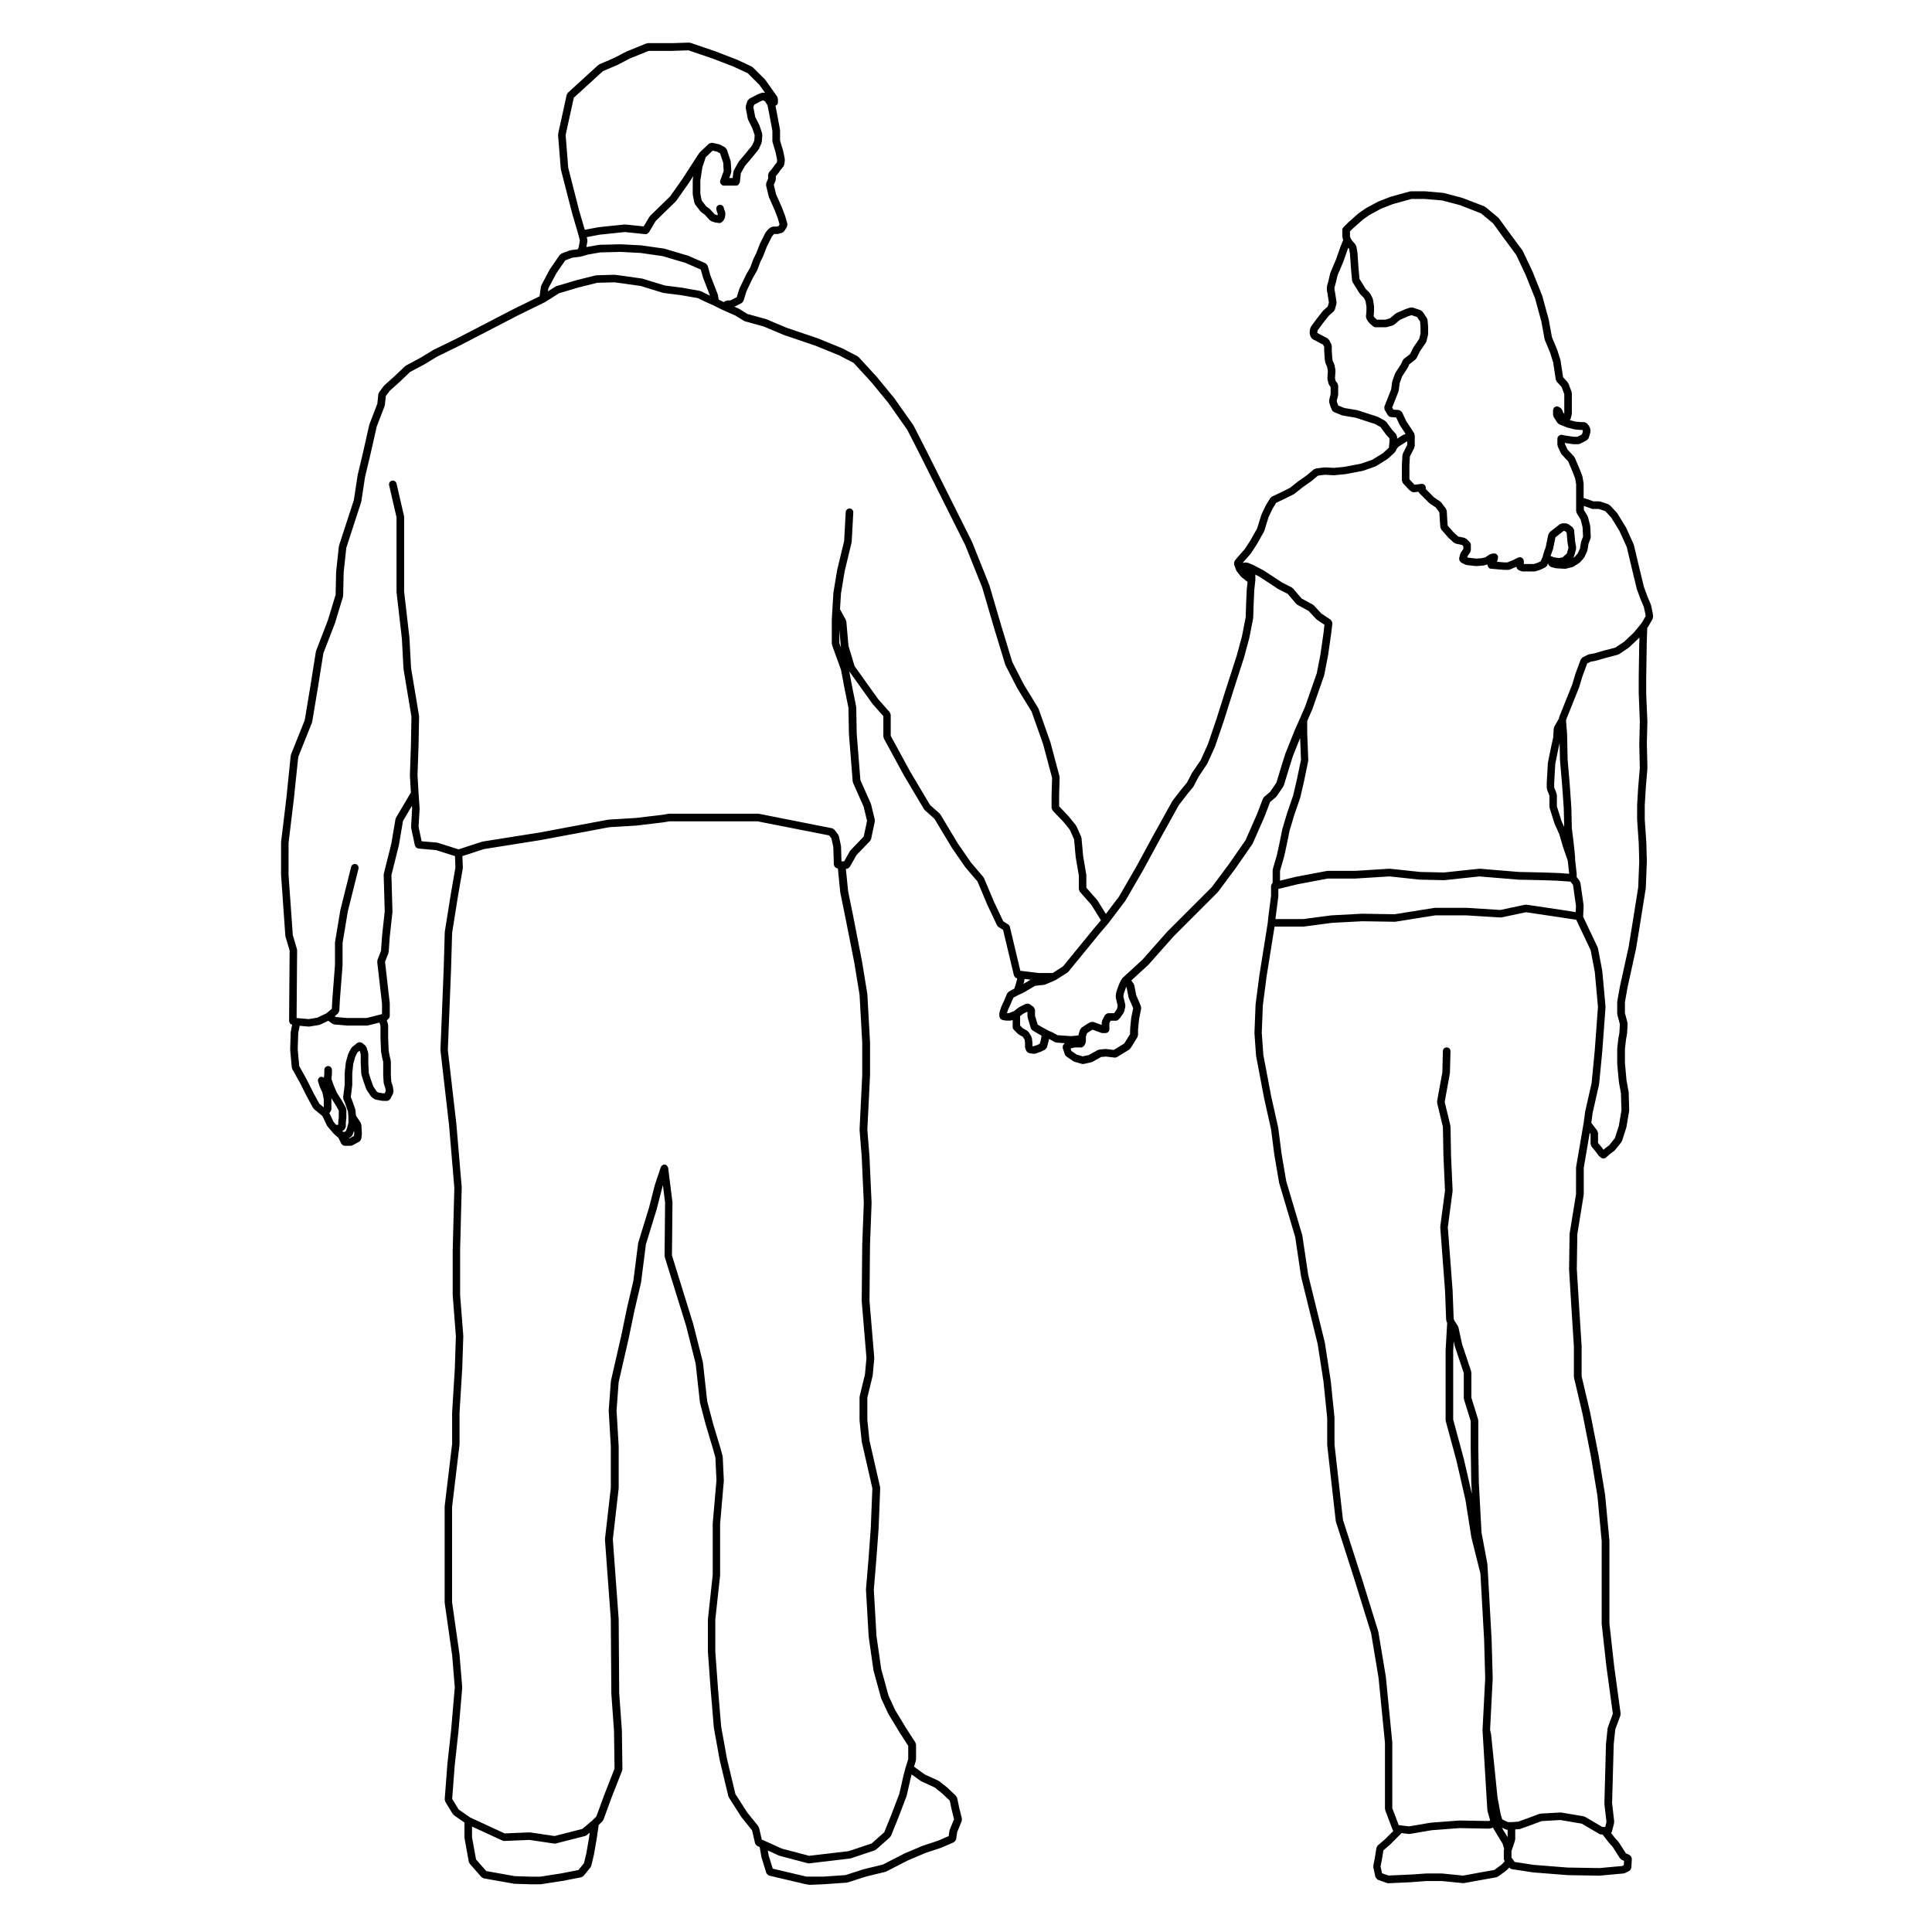 <?xml version="1.0" encoding="UTF-8"?>
<!-- Uploaded to: SVG Repo, www.svgrepo.com, Generator: SVG Repo Mixer Tools -->
<svg fill="#000000" width="800px" height="800px" version="1.1" viewBox="144 144 512 512" xmlns="http://www.w3.org/2000/svg">
 <path d="m518.24 642.77h0.02l3.758-0.277h4.055l5.617 0.559c0.031 0 0.066 0.012 0.102 0.012 0.059 0 0.121-0.012 0.176-0.02l4.629-0.848h0.047l3.965-0.711c0.059-0.012 0.09-0.07 0.137-0.09 0.102-0.039 0.195-0.031 0.281-0.102l2.125-1.559c0.023-0.02 0.02-0.051 0.039-0.07 0.023-0.02 0.055-0.012 0.082-0.031l0.727-0.73 0.016 0.031h0.004c0.152 0.215 0.383 0.363 0.664 0.414l5.523 0.848c0.023 0.012 0.047 0.012 0.066 0.012h0.012l9.074 0.711c0.02 0.012 0.039 0.012 0.059 0.012l8.504 0.137h0.02c0.031 0 0.059 0 0.09-0.012l6.238-0.57c0.02 0 0.031-0.02 0.055-0.031 0.102-0.012 0.203-0.02 0.301-0.07l1.133-0.559c0.051-0.02 0.059-0.082 0.102-0.105 0.117-0.082 0.188-0.176 0.258-0.297 0.07-0.105 0.121-0.188 0.145-0.309 0.012-0.051 0.059-0.082 0.059-0.137l0.137-2.414c0.012-0.082-0.059-0.125-0.07-0.195-0.02-0.137-0.051-0.238-0.121-0.352-0.07-0.117-0.141-0.188-0.25-0.266-0.059-0.051-0.082-0.125-0.145-0.156l-1.004-0.453-1.82-2.852c-0.012-0.02-0.047-0.02-0.059-0.039-0.02-0.031-0.012-0.059-0.031-0.09l-1.113-1.25-0.883-1.152c0.016-0.02 0.016-0.051 0.035-0.082 0.066-0.09 0.156-0.168 0.188-0.289l0.57-2.273c0.02-0.059-0.031-0.117-0.023-0.176 0.004-0.07 0.059-0.105 0.055-0.176l-0.562-4.902 0.43-15.617 0.406-3.934 1.371-3.707c0.031-0.09-0.02-0.168-0.012-0.246 0.012-0.09 0.082-0.156 0.066-0.246l-1.703-12.469-1.27-11.395v-21.914c0-0.02-0.02-0.031-0.02-0.051 0-0.012 0.016-0.02 0.016-0.039l-1.133-12.047c0-0.02-0.016-0.02-0.02-0.039 0-0.012 0.012-0.02 0.012-0.031l-1.703-10.344-0.012-0.012c0-0.012 0.012-0.02 0.004-0.02l-2.262-11.48-0.012-0.012c-0.004-0.012 0.004-0.02 0.004-0.02l-2.242-9.527v-7.961c0-0.012-0.012-0.02-0.012-0.031-0.004-0.012 0.012-0.02 0.012-0.031l-0.711-11.199-0.562-9.16 0.137-9.262 1.688-10.398c0.004-0.031-0.02-0.051-0.02-0.082s0.035-0.051 0.035-0.082v-7.008l1.578-9.25 0.23 0.297v2.637c0 0.125 0.098 0.207 0.133 0.312 0.035 0.105 0.02 0.238 0.102 0.324l1.25 1.527 0.691 0.973c0.035 0.051 0.105 0.031 0.145 0.07 0.051 0.059 0.051 0.137 0.117 0.176l0.422 0.289c0.176 0.117 0.367 0.176 0.559 0.176 0.238 0 0.473-0.09 0.664-0.258l1.117-0.984 1.094-0.816c0.039-0.031 0.035-0.09 0.07-0.117 0.031-0.031 0.082-0.02 0.105-0.059l1.703-2.125c0.035-0.039 0.016-0.102 0.039-0.137 0.039-0.07 0.105-0.105 0.133-0.188l1.133-3.543c0.004-0.02-0.016-0.039-0.004-0.07 0.012-0.02 0.035-0.039 0.039-0.07l0.711-4.254c0.004-0.039-0.023-0.059-0.023-0.102 0.004-0.039 0.039-0.059 0.035-0.102l-0.137-4.664c0-0.031-0.031-0.051-0.031-0.082s0.02-0.051 0.02-0.082l-0.562-3.078-0.414-4.566v-3.75l0.277-2.449 0.273-1.527c0.012-0.02-0.012-0.039-0.012-0.059 0-0.02 0.023-0.035 0.031-0.059l0.137-2.551c0.004-0.059-0.047-0.102-0.051-0.152-0.012-0.055 0.035-0.105 0.02-0.16l-0.676-2.562v-2.906l0.684-3.848 2.262-10.332c0-0.012-0.012-0.016-0.004-0.023 0.004-0.016 0.016-0.016 0.016-0.023l0.992-6.09v-0.004l1.562-9.785c0.004-0.02-0.016-0.035-0.016-0.059 0-0.02 0.031-0.031 0.031-0.059l0.277-7.082c0-0.012-0.012-0.02-0.012-0.031 0-0.02 0.012-0.023 0.012-0.039l-0.137-4.82c0-0.004-0.004-0.012-0.004-0.02 0-0.004 0.004-0.012 0.004-0.02l-0.418-6.191v-3.777l0.281-4.629v-0.004l0.422-5.078c0-0.02-0.02-0.035-0.02-0.055 0.004-0.02 0.023-0.035 0.023-0.055l-0.152-6.488 0.145-5.777c0-0.016-0.012-0.02-0.012-0.035 0-0.016 0.012-0.02 0.012-0.035l-0.312-7.289v-0.004-4.379l0.137-8.777c0-0.004-0.004-0.004-0.004-0.012l0.137-4.336 0.238-0.309c0.016-0.02 0-0.055 0.02-0.082 0.012-0.02 0.039-0.012 0.051-0.031l1.133-1.984c0.059-0.105 0.02-0.211 0.039-0.316 0.023-0.105 0.102-0.195 0.086-0.312l-0.137-1.004c-0.004-0.012-0.02-0.02-0.023-0.035 0-0.016 0.012-0.023 0.012-0.039l-0.43-1.98c-0.012-0.027-0.051-0.047-0.059-0.078-0.016-0.035 0.012-0.07-0.004-0.102l-0.84-1.961-0.961-2.621-1.254-5.184-1.414-5.949c-0.004-0.035-0.047-0.047-0.059-0.086-0.012-0.031 0.016-0.07-0.004-0.102l-1.988-4.387c-0.012-0.02-0.035-0.023-0.051-0.051-0.012-0.02 0.004-0.039-0.012-0.059l-2.262-3.688c-0.02-0.031-0.059-0.031-0.082-0.059-0.023-0.031-0.012-0.07-0.039-0.102l-1.844-1.984c-0.066-0.066-0.152-0.059-0.227-0.105-0.074-0.051-0.105-0.137-0.191-0.168l-2.125-0.711c-0.059-0.02-0.105 0.02-0.168 0.012-0.059-0.012-0.098-0.059-0.152-0.059l-1.531-0.004-1.395-0.516c-0.012 0-0.02 0.004-0.031 0-0.012 0-0.012-0.012-0.02-0.016l-1.129-0.348v-3.789c0-0.031-0.035-0.051-0.035-0.082s0.023-0.059 0.02-0.09l-0.289-1.703c-0.012-0.039-0.051-0.051-0.059-0.09-0.012-0.035 0.02-0.07 0.004-0.105l-0.711-1.84c-0.004-0.004-0.012-0.004-0.016-0.016 0-0.004 0.004-0.012 0-0.02l-1.27-2.977c-0.02-0.059-0.09-0.074-0.125-0.121-0.031-0.055-0.016-0.117-0.059-0.168l-1.738-1.867-0.691-1.496v-0.227l2.102 0.312c0.051 0.012 0.102 0.012 0.145 0.012h1.281c0.152 0 0.309-0.031 0.453-0.105l1.133-0.559c0.012-0.012 0.012-0.02 0.02-0.031 0.02-0.004 0.039 0 0.055-0.012l0.711-0.434c0.016-0.012 0.016-0.031 0.023-0.039 0.188-0.121 0.344-0.301 0.414-0.535l0.016-0.055 0.406-1.367c0.023-0.086-0.031-0.156-0.023-0.242 0.004-0.086 0.066-0.152 0.051-0.238l-0.137-0.711c-0.016-0.09-0.102-0.133-0.133-0.207-0.039-0.082-0.016-0.168-0.07-0.238l-0.57-0.711c-0.016-0.02-0.039-0.012-0.051-0.031-0.098-0.102-0.223-0.125-0.344-0.18-0.117-0.055-0.215-0.133-0.344-0.141-0.02 0-0.031-0.02-0.051-0.02h-0.945l-1.305-0.125-1.531-0.383c0.02-0.02 0.02-0.051 0.035-0.07 0.066-0.102 0.16-0.176 0.191-0.297l0.277-1.129c0.012-0.047-0.02-0.082-0.016-0.121 0.004-0.039 0.051-0.074 0.051-0.117v-5.391c0-0.066-0.059-0.105-0.074-0.168-0.012-0.059 0.031-0.117 0.012-0.18l-0.848-2.262c-0.023-0.066-0.102-0.086-0.133-0.141-0.031-0.055-0.02-0.125-0.066-0.18l-1.215-1.336-0.664-4.379c0-0.031-0.031-0.039-0.039-0.07-0.012-0.031 0.02-0.055 0.012-0.086l-0.855-2.695c0-0.016-0.02-0.023-0.031-0.035-0.004-0.02 0.012-0.039 0-0.051l-1.375-3.293-0.828-4.566c-0.004-0.02-0.023-0.02-0.031-0.039 0-0.02 0.012-0.031 0.012-0.051l-1.703-6.238c-0.012-0.02-0.031-0.023-0.039-0.051-0.012-0.02 0.012-0.039 0-0.059l-2.551-6.379c-0.004-0.012-0.02-0.012-0.02-0.02-0.012-0.012 0-0.023-0.004-0.035l-2.551-5.379c-0.016-0.035-0.055-0.035-0.074-0.07-0.02-0.035-0.004-0.074-0.031-0.105l-3.254-4.398-2.973-4.09c-0.031-0.039-0.082-0.035-0.109-0.07-0.031-0.031-0.023-0.082-0.059-0.105l-3.394-2.832c-0.047-0.039-0.105-0.02-0.156-0.051s-0.066-0.102-0.121-0.117l-5.812-2.231c-0.02-0.012-0.039 0.012-0.059 0-0.02-0.012-0.031-0.031-0.051-0.039l-4.809-1.273c-0.031-0.004-0.059 0.02-0.09 0.016-0.031-0.004-0.051-0.039-0.082-0.047l-4.82-0.422c-0.016 0-0.031 0.02-0.047 0.02-0.016-0.004-0.023-0.02-0.047-0.02h-3.68c-0.051 0-0.086 0.047-0.133 0.051-0.051 0.012-0.09-0.031-0.137-0.016l-5.109 1.414c-0.02 0.004-0.023 0.031-0.047 0.035-0.02 0.012-0.035-0.012-0.051 0l-3.242 1.277c-0.023 0.004-0.031 0.035-0.051 0.047-0.02 0.012-0.051-0.004-0.07 0.012l-3.117 1.691c-0.02 0.012-0.02 0.039-0.039 0.051-0.016 0.012-0.039 0-0.055 0.012l-1.84 1.281c-0.02 0.016-0.016 0.039-0.035 0.055s-0.047 0.004-0.059 0.023l-2.695 2.402c-0.012 0.004-0.004 0.02-0.012 0.031-0.012 0.004-0.02 0-0.031 0.012l-1.133 1.145c-0.188 0.176-0.301 0.434-0.301 0.711v1.84c0 0.066 0.055 0.102 0.066 0.156 0.012 0.055-0.031 0.105-0.012 0.168l0.168 0.492-0.711 1.789c-0.004 0.004 0 0.016 0 0.02-0.004 0.012-0.016 0.012-0.02 0.02l-1.133 3.25-1.535 3.637c-0.016 0.031 0.012 0.059 0 0.098-0.012 0.031-0.051 0.039-0.059 0.07l-0.414 1.82-0.422 1.535c-0.012 0.051 0.023 0.09 0.02 0.137-0.012 0.051-0.055 0.082-0.055 0.125v0.711c0 0.039 0.035 0.059 0.039 0.102 0.004 0.035-0.023 0.059-0.02 0.102l0.133 0.672 0.387 2.488-0.293 1.059-1.195 1.078c-0.023 0.023-0.016 0.059-0.039 0.086-0.023 0.023-0.059 0.02-0.086 0.047l-1.559 1.988v0.02c-0.004 0-0.012 0-0.016 0.004l-1.566 2.125c-0.051 0.066-0.023 0.152-0.055 0.223-0.031 0.07-0.105 0.105-0.121 0.188l-0.137 0.711c-0.004 0.031 0.023 0.059 0.02 0.098-0.004 0.035-0.039 0.059-0.039 0.098v0.57c0 0.086 0.074 0.137 0.098 0.215 0.016 0.082-0.023 0.156 0.016 0.238l0.289 0.559c0.098 0.195 0.25 0.328 0.422 0.422 0.012 0.012 0.012 0.02 0.02 0.023l0.559 0.289h0.004l1.82 0.973c0.004 0.004 0.012 0 0.012 0.004h0.012l0.277 0.145 0.312 0.609v1.043c0 0.016 0.016 0.02 0.016 0.039 0 0.012-0.012 0.02-0.012 0.031l0.137 1.988c0 0.02 0.016 0.031 0.02 0.039 0 0.02-0.016 0.031-0.012 0.039l0.137 0.984c0.012 0.059 0.07 0.102 0.09 0.156 0.016 0.051-0.016 0.102 0.012 0.145l0.363 0.73 0.227 1.16-0.125 1.996c-0.012 0.059 0.047 0.102 0.051 0.152 0.004 0.059-0.039 0.105-0.02 0.156l0.289 1.133c0.02 0.09 0.102 0.137 0.137 0.215 0.031 0.055 0.012 0.117 0.051 0.168l0.344 0.434v1.941l-0.395 1.57c-0.023 0.102 0.035 0.176 0.039 0.266 0 0.09-0.059 0.172-0.031 0.266l0.289 0.984c0.004 0.02 0.031 0.031 0.039 0.055 0.004 0.016-0.012 0.035 0 0.055l0.422 1.004v0.004c0.105 0.23 0.289 0.379 0.5 0.48 0.023 0.016 0.031 0.051 0.055 0.059l2.125 0.848c0.055 0.023 0.105 0.02 0.168 0.035 0.02 0.004 0.023 0.023 0.039 0.023l3.324 0.555 5.098 1.648 1.559 0.836 1.414 1.949c0.016 0.012 0.039 0.012 0.051 0.02 0.012 0.02 0.004 0.039 0.02 0.055l0.875 0.977v0.992l-0.137 1.211c0 0.02 0.02 0.035 0.02 0.055 0 0.023-0.023 0.035-0.023 0.055v0.137l-0.004 0.012-1.586 1.465-2.785 1.723-3.082 1.074-4.43 0.836-2.711 0.262-2.328-0.133c-0.039 0-0.059 0.031-0.102 0.031-0.031 0-0.055-0.031-0.09-0.02l-2.262 0.289c-0.102 0.012-0.156 0.102-0.246 0.137-0.098 0.039-0.195 0.02-0.277 0.09l-1.797 1.527-2.383 1.676c-0.012 0.004-0.012 0.02-0.02 0.023-0.012 0.012-0.02 0.004-0.031 0.012l-2.035 1.633-2.457 1.223v0.004l-2.394 1.133c-0.09 0.039-0.117 0.145-0.191 0.211-0.074 0.066-0.18 0.082-0.23 0.168l-1.133 1.84c-0.016 0.02 0 0.047-0.012 0.059-0.012 0.02-0.035 0.02-0.047 0.039l-1.137 2.414c-0.012 0.023 0.004 0.051-0.004 0.074-0.012 0.023-0.039 0.031-0.047 0.059l-1.109 3.57-1.777 3.16-1.496 2.301-2.074 2.359c0 0.004 0 0.016-0.004 0.023-0.004 0.004-0.016 0-0.023 0.012l-0.57 0.711c-0.031 0.039-0.012 0.086-0.035 0.117-0.07 0.117-0.086 0.227-0.105 0.363-0.02 0.125-0.051 0.238-0.02 0.367 0.012 0.047-0.02 0.086 0 0.125l0.57 1.562c0.02 0.07 0.09 0.102 0.121 0.156 0.023 0.039 0.004 0.09 0.035 0.125l1.133 1.414c0.023 0.031 0.074 0.02 0.102 0.051 0.035 0.031 0.031 0.082 0.07 0.105l1.543 1.215-0.223 1.996c0 0.012 0.012 0.02 0.012 0.031 0 0.016-0.012 0.02-0.012 0.035l-0.145 3.254v0.004 0.012l-0.137 4.027-0.973 4.996-1.391 5.152-2.973 9.211s-0.004 0-0.004 0.004l-2.41 7.644-2.254 6.621-1.918 4.254-2.238 3.285c-0.012 0.02 0 0.039-0.012 0.055-0.012 0.016-0.031 0.016-0.039 0.035l-1.367 2.602-1.352 1.621c-0.012 0-0.004 0.012-0.012 0.016 0 0.004-0.012 0.004-0.016 0.012l-2.41 3.109c-0.02 0.023-0.004 0.055-0.02 0.082-0.02 0.023-0.051 0.023-0.066 0.051l-5.109 9.211v0.004c-0.004 0-0.004 0-0.004 0.004l-4.387 8.082-4.629 8-3.465 4.578-2.207-3.562c-0.02-0.023-0.051-0.023-0.07-0.055-0.02-0.023-0.012-0.059-0.031-0.086l-2.867-3.254v-3.316c0-0.031-0.035-0.051-0.035-0.082s0.023-0.059 0.02-0.09l-0.84-4.934-0.422-4.762c-0.004-0.059-0.066-0.09-0.082-0.145-0.016-0.055 0.02-0.117-0.004-0.176l-1.273-2.832c-0.02-0.039-0.074-0.051-0.102-0.09-0.023-0.039-0.012-0.098-0.039-0.125l-1.84-2.273c-0.012-0.016-0.023-0.012-0.039-0.02-0.012-0.016-0.004-0.031-0.016-0.047l-2.539-2.676v-2.852h-0.004l0.137-4.781c0.004-0.059-0.047-0.09-0.051-0.137-0.004-0.055 0.035-0.102 0.02-0.152l-2.414-9.07c-0.004-0.016-0.02-0.02-0.031-0.035 0-0.016 0.012-0.031 0.004-0.047l-3.113-8.785c-0.012-0.039-0.059-0.051-0.074-0.086s0.004-0.074-0.016-0.105l-3.793-6.184-3.074-6.012-2.949-9.688-3.113-10.617c0-0.016-0.023-0.023-0.031-0.039-0.012-0.016 0.012-0.035 0-0.055l-4.535-11.336c-0.004-0.012-0.023-0.016-0.031-0.031-0.012-0.016 0-0.031-0.004-0.047l-11.906-23.801h-0.004v-0.012l-3.543-6.938c-0.012-0.031-0.039-0.031-0.055-0.051-0.016-0.023 0-0.055-0.016-0.082l-5.098-7.227c-0.012-0.016-0.031-0.012-0.035-0.02-0.012-0.016-0.004-0.031-0.016-0.039l-4.535-5.531c-0.004-0.012-0.02 0-0.023-0.012-0.004-0.012-0.004-0.02-0.012-0.031l-4.816-5.246c-0.047-0.051-0.109-0.039-0.168-0.082-0.051-0.039-0.059-0.105-0.109-0.137l-4.106-2.125c-0.016-0.004-0.031 0.004-0.051 0-0.016-0.012-0.02-0.031-0.031-0.035l-6.238-2.551c-0.012-0.004-0.02 0.004-0.035 0-0.012-0.004-0.016-0.016-0.023-0.023l-8.312-2.816-5.359-2.262c-0.02-0.012-0.039 0.012-0.066 0-0.023-0.004-0.031-0.031-0.055-0.039l-4.969-1.375-2.137-1.34c-0.02-0.016-0.051 0-0.07-0.012-0.031-0.02-0.031-0.051-0.059-0.059l-1.129-0.5 1.883-0.941c0.02-0.016 0.02-0.039 0.047-0.055 0.191-0.109 0.336-0.273 0.422-0.488 0.012-0.02 0.031-0.031 0.035-0.051 0-0.004 0.012-0.012 0.012-0.012l0.828-2.637 1.641-3.414 1.125-1.969c0.012-0.02 0-0.051 0.012-0.07 0.016-0.031 0.051-0.047 0.059-0.082l0.84-2.242 0.676-1.352c0.012-0.012 0-0.031 0-0.039 0.012-0.02 0.031-0.031 0.039-0.051l0.973-2.508 1.34-2.676 0.434-0.527 0.195-0.145h0.797c0.09 0 0.18-0.016 0.277-0.039l0.988-0.289c0.211-0.059 0.348-0.215 0.48-0.371 0.031-0.035 0.082-0.02 0.105-0.059l0.711-1.137c0.004-0.004 0-0.02 0.004-0.023 0.066-0.109 0.039-0.246 0.059-0.367 0.02-0.133 0.082-0.262 0.051-0.387-0.004-0.012 0-0.02 0-0.031l-0.562-1.988c-0.004-0.012-0.023-0.02-0.031-0.035-0.004-0.016 0.004-0.023 0.004-0.047l-0.855-2.262c0-0.012-0.012-0.012-0.02-0.02 0-0.012 0.012-0.02 0-0.031l-1.527-3.422-0.605-2.543 0.434-0.969c0.035-0.07-0.012-0.137 0.004-0.211 0.02-0.074 0.086-0.121 0.086-0.203v-0.906l0.605-0.699c0.012-0.016 0-0.039 0.016-0.051 0.012-0.016 0.031-0.012 0.039-0.02l0.695-0.973 0.68-0.82c0.059-0.07 0.039-0.156 0.07-0.23 0.051-0.102 0.137-0.172 0.152-0.289l0.141-1.129c0.012-0.059-0.039-0.105-0.039-0.156-0.004-0.059 0.039-0.105 0.031-0.168l-0.43-2.125c-0.004-0.016-0.023-0.023-0.031-0.047-0.004-0.016 0.012-0.031 0.004-0.047l-0.801-2.684 0.004-2.684c0-0.039-0.035-0.059-0.035-0.09-0.004-0.039 0.023-0.066 0.02-0.102l-0.855-4.539v-0.004-0.012l-0.352-1.773c0.363-0.156 0.656-0.441 0.656-0.867l-0.004-0.977c0-0.105-0.086-0.188-0.121-0.289-0.031-0.102 0-0.207-0.066-0.297l-3.113-4.394c-0.02-0.023-0.055-0.023-0.074-0.047-0.02-0.031-0.012-0.059-0.035-0.09l-3.269-3.246c-0.047-0.051-0.109-0.039-0.172-0.07-0.051-0.039-0.059-0.105-0.117-0.137l-3.965-1.844c-0.012 0-0.023 0.004-0.039 0-0.012 0-0.012-0.02-0.02-0.02l-5.531-2.125c-0.004-0.004-0.012 0-0.02 0-0.004-0.004-0.012-0.016-0.016-0.02l-6.656-2.273c-0.059-0.02-0.105 0.02-0.168 0.012-0.059-0.012-0.102-0.059-0.156-0.059h-0.031l-4.508 0.145h-6.379c-0.07 0-0.117 0.059-0.188 0.074-0.066 0.016-0.125-0.023-0.191-0.004l-5.246 2.125c-0.016 0.012-0.02 0.031-0.035 0.039-0.02 0.012-0.039 0-0.055 0.004l-3.215 1.676-3.926 1.688c-0.062 0.023-0.078 0.09-0.125 0.125-0.055 0.035-0.117 0.016-0.16 0.059l-8.078 7.371c-0.082 0.074-0.082 0.188-0.125 0.273-0.055 0.098-0.152 0.145-0.176 0.262l-2.266 10.332c-0.016 0.059 0.031 0.102 0.023 0.156 0 0.051-0.051 0.09-0.047 0.137l0.711 8.934c0.004 0.035 0.035 0.051 0.039 0.086 0.004 0.035-0.02 0.059-0.016 0.098l2.984 11.613c0 0.004 0.012 0.012 0.012 0.016s-0.004 0.012 0 0.016l1.688 5.773 0.367 1.496-0.246 1.34-0.102 0.527-0.242 0.414-1.77 0.227c-0.039 0-0.059 0.051-0.102 0.059-0.047 0.012-0.086-0.02-0.125-0.012l-2.273 0.848c-0.102 0.039-0.137 0.145-0.223 0.211-0.086 0.066-0.191 0.074-0.25 0.16l-2.551 3.68c-0.016 0.02-0.004 0.039-0.016 0.059-0.016 0.02-0.039 0.02-0.051 0.039l-2.262 4.254c-0.035 0.059 0 0.117-0.016 0.18-0.02 0.059-0.086 0.098-0.098 0.152l-0.352 2.602-6.746 3.305c-0.004 0-0.004 0.004-0.012 0.012 0 0-0.012-0.004-0.012 0l-15.301 7.93-0.004 0.004-6.066 2.957c-0.016 0.012-0.02 0.031-0.031 0.039-0.02 0.012-0.039 0-0.051 0.012l-3.254 1.98-3.926 2.106c-0.051 0.023-0.051 0.082-0.09 0.105-0.039 0.023-0.102 0.016-0.133 0.051l-2.832 2.691-2.66 2.387c-0.031 0.023-0.02 0.07-0.051 0.09-0.02 0.031-0.066 0.031-0.09 0.059l-1.281 1.703c-0.059 0.082-0.031 0.176-0.07 0.266-0.031 0.086-0.117 0.137-0.125 0.23l-0.266 2.555-2.082 5.406c-0.012 0.023 0.012 0.051 0.004 0.074-0.012 0.031-0.039 0.039-0.051 0.07l-1.699 7.508v0.012l-1.41 5.93c0.008 0.004 0.023 0.02 0.023 0.031-0.004 0.02-0.023 0.02-0.031 0.039l-0.973 6.434-3.945 12.105c-0.012 0.039 0.02 0.074 0.012 0.109-0.012 0.035-0.051 0.055-0.051 0.098l-0.711 6.66c-0.004 0.016 0.012 0.023 0.012 0.047 0 0.016-0.02 0.02-0.02 0.039l-0.137 6.086-2.074 6.797-3.102 8.031c-0.016 0.039 0.016 0.074 0.004 0.105-0.016 0.039-0.055 0.059-0.059 0.102l-1.414 8.922v0.004l-1.535 9.234-3.648 9.113c-0.02 0.051 0.016 0.09 0.004 0.137-0.016 0.055-0.07 0.082-0.07 0.133l-1.145 11.195-1.414 11.738c0 0.02 0.02 0.039 0.02 0.059 0 0.023-0.023 0.039-0.023 0.059v8.504c0 0.02 0.016 0.023 0.016 0.039 0 0.012-0.012 0.02-0.012 0.035l1.133 16.156c0.004 0.047 0.047 0.066 0.055 0.105 0.004 0.039-0.023 0.074-0.016 0.109l1.098 3.672-0.145 18.703c0 0.117 0.086 0.195 0.121 0.301 0.039 0.125 0.055 0.25 0.141 0.352 0.086 0.102 0.207 0.125 0.324 0.188 0.074 0.039 0.133 0.105 0.223 0.125l-0.363 1.809c-0.004 0.035 0.02 0.059 0.02 0.09-0.004 0.031-0.039 0.051-0.039 0.082l-0.137 4.535c0 0.02 0.02 0.039 0.02 0.059 0 0.023-0.02 0.039-0.02 0.066l0.422 4.676c0.012 0.086 0.082 0.125 0.102 0.203 0.02 0.07-0.012 0.137 0.023 0.195l2.106 3.789 1.703 3.394c0.004 0.012 0.012 0.012 0.016 0.02v0.012l1.703 3.129c0.051 0.09 0.125 0.125 0.195 0.195 0.023 0.031 0.02 0.07 0.051 0.102l1.867 1.535c0.02 0.031 0.012 0.07 0.039 0.09 0.039 0.051 0.102 0.031 0.145 0.07l0.18 0.145 1.168 2.481c0.023 0.051 0.082 0.082 0.109 0.125 0.02 0.031 0.012 0.07 0.031 0.102l1.703 1.988c0.02 0.02 0.051 0.012 0.07 0.031 0.02 0.02 0.012 0.051 0.035 0.07l1.117 0.984 0.766 1.547c0.039 0.07 0.105 0.102 0.145 0.156 0.047 0.051 0.082 0.102 0.125 0.137 0.188 0.156 0.395 0.266 0.629 0.266h1.562c0.16 0 0.324-0.039 0.48-0.117l1.844-0.992c0.039-0.02 0.047-0.07 0.074-0.09 0.117-0.082 0.188-0.195 0.258-0.312 0.059-0.102 0.125-0.176 0.145-0.289 0.012-0.039 0.047-0.059 0.051-0.09l0.137-1.281c0-0.031-0.031-0.051-0.031-0.082 0.004-0.031 0.035-0.059 0.031-0.09l-0.137-2.262c0-0.102-0.086-0.168-0.117-0.258-0.023-0.082 0.004-0.168-0.051-0.246l-1.246-1.867v-0.125c0-0.039-0.039-0.059-0.047-0.102l-0.105-1.27c-0.004-0.051-0.051-0.082-0.059-0.125-0.012-0.039 0.02-0.082 0.004-0.117l-0.848-2.402c-0.004-0.012-0.016-0.012-0.023-0.02 0-0.012 0.012-0.031 0-0.039l-0.312-0.746 0.387-3.129c0.004-0.02-0.016-0.039-0.016-0.059s0.023-0.039 0.023-0.059v-3.09l0.273-2.527 0.516-1.809 0.559-1.133 0.605-0.484 0.289 0.957v2.266c0 0.012 0.012 0.02 0.012 0.031s-0.004 0.012-0.004 0.02l0.137 2.832c0 0.051 0.047 0.082 0.055 0.125 0.004 0.039-0.023 0.082-0.016 0.121l0.57 1.844c0.004 0.012 0.012 0.012 0.016 0.02 0.004 0-0.004 0.012 0 0.02l0.711 1.988c0.016 0.051 0.066 0.07 0.098 0.117 0.016 0.031-0.004 0.07 0.02 0.102l1.133 1.691c0.035 0.059 0.105 0.039 0.152 0.09 0.066 0.07 0.074 0.168 0.156 0.215l0.711 0.434c0.086 0.051 0.172 0.051 0.258 0.07 0.039 0.012 0.055 0.059 0.098 0.059l1.566 0.277c0.059 0.012 0.117 0.02 0.172 0.02h1.137c0.238 0 0.449-0.105 0.629-0.266 0.051-0.039 0.086-0.082 0.125-0.137 0.039-0.055 0.105-0.09 0.141-0.156l0.711-1.414c0.051-0.102 0.004-0.195 0.023-0.297 0.016-0.102 0.09-0.176 0.074-0.289l-0.145-1.133c-0.004-0.031-0.047-0.051-0.051-0.082-0.004-0.039 0.02-0.07 0.004-0.105l-0.383-1.16-0.121-1.648v-3.812c0-0.047-0.047-0.074-0.051-0.117-0.004-0.039 0.023-0.082 0.016-0.121l-0.273-1.09-0.273-1.484-0.133-3.281v-0.004-3.394c0-0.051-0.051-0.082-0.055-0.133-0.012-0.051 0.031-0.098 0.016-0.141l-0.324-1.133 0.176-0.082c0.066-0.023 0.082-0.102 0.133-0.137 0.109-0.074 0.188-0.145 0.262-0.266 0.074-0.105 0.117-0.207 0.141-0.336 0.012-0.066 0.074-0.105 0.074-0.18v-3.406c0-0.02-0.023-0.031-0.023-0.059 0-0.02 0.02-0.031 0.02-0.055l-1.25-10.938 0.902-2.316c0.02-0.055-0.016-0.105-0.004-0.152 0.016-0.055 0.07-0.09 0.07-0.145l0.289-4.109 0.711-6.473c0-0.023-0.023-0.039-0.02-0.07 0-0.023 0.02-0.039 0.02-0.07l-0.277-9.637 1.949-7.801c0.004-0.012-0.004-0.02 0-0.035 0-0.016 0.02-0.023 0.02-0.039l1.102-6.481 2.367-4.004 0.047 0.691-0.277 4.887c0 0.051 0.047 0.086 0.051 0.133 0 0.047-0.039 0.086-0.031 0.133l0.992 4.684c0.02 0.105 0.105 0.16 0.152 0.25 0.047 0.09 0.074 0.16 0.141 0.23 0.121 0.121 0.277 0.18 0.441 0.23 0.059 0.02 0.098 0.082 0.156 0.082l4.715 0.414 5.023 1.594 0.109 3.008-1.258 7.273v0.004 0.004l-1.559 9.777c-0.012 0.02 0.016 0.039 0.016 0.066-0.004 0.023-0.023 0.035-0.023 0.066l-0.289 9.91-0.855 21.254c0 0.031 0.031 0.047 0.031 0.07 0 0.031-0.023 0.055-0.02 0.086l2.262 19.695 1.41 16.641-0.43 16.508v0.012l-0.004 0.012v11.895c0 0.02 0.016 0.031 0.016 0.039 0 0.02-0.012 0.031-0.012 0.039l0.84 10.863-0.281 8.559-0.711 11.613c0 0.012 0.012 0.02 0.012 0.031 0 0.012-0.016 0.02-0.016 0.031v8.312l-1.977 16.512c0 0.02 0.02 0.039 0.02 0.059 0 0.031-0.023 0.039-0.023 0.059v25.355c0 0.031 0.023 0.051 0.031 0.07 0 0.031-0.023 0.051-0.02 0.082l1.98 13.895 0.695 8.496-0.977 11.375-0.988 8.922c0 0.012 0.012 0.012 0.012 0.02 0 0.012-0.012 0.012-0.012 0.02l-0.711 9.344c-0.012 0.105 0.07 0.188 0.102 0.297 0.02 0.102-0.012 0.207 0.047 0.297l1.98 3.266c0.031 0.051 0.105 0.031 0.141 0.082 0.059 0.07 0.066 0.168 0.141 0.227l2.832 1.969v3.996c0 0.039 0.035 0.059 0.039 0.09 0 0.039-0.031 0.059-0.02 0.102l1.133 6.238c0.023 0.117 0.109 0.188 0.168 0.289 0.039 0.059 0.02 0.137 0.07 0.195l3.113 3.543c0.066 0.07 0.156 0.051 0.23 0.102 0.117 0.09 0.203 0.207 0.348 0.227l7.934 1.414c0.051 0.012 0.098 0.012 0.137 0.012 0 0 0.004 0.012 0.012 0.012l4.254 0.137h0.031 2.695c0.051 0 0.105-0.012 0.152-0.02l5.527-0.848h0.004 0.035l5.106-0.992c0.168-0.031 0.273-0.156 0.395-0.258 0.059-0.051 0.145-0.039 0.195-0.102l1.844-2.262c0.047-0.051 0.023-0.117 0.055-0.176 0.047-0.082 0.121-0.137 0.145-0.227l0.707-2.984c0.004-0.012-0.004-0.02-0.004-0.031s0.02-0.02 0.02-0.031l0.711-4.102c0-0.012-0.004-0.012 0-0.02l0.004-0.012 0.52-3.633 1.039-1.043c0.039-0.039 0.023-0.102 0.059-0.145 0.059-0.082 0.141-0.125 0.172-0.227l2.125-5.805 2.828-7.203c0.031-0.059-0.012-0.125 0-0.195 0.012-0.07 0.074-0.105 0.074-0.188l-0.141-10.203c0-0.012-0.012-0.02-0.012-0.031 0-0.012 0.012-0.02 0.012-0.031l-0.711-9.891-0.141-19.648c0-0.02-0.016-0.031-0.016-0.039 0-0.012 0.012-0.02 0.012-0.031l-0.992-13.461-0.551-7.566 1.547-13.504c0-0.02-0.02-0.039-0.02-0.059s0.023-0.039 0.023-0.059v-11.047c0-0.012-0.016-0.02-0.016-0.031s0.012-0.02 0.012-0.031l-0.559-9.438 0.555-7.488 2.68-11.699s-0.004 0-0.004-0.012c0.004 0 0.004 0 0.004-0.012l1.559-7.477 1.703-7.234c0-0.02-0.016-0.039-0.012-0.059 0-0.02 0.02-0.031 0.023-0.051l1.266-9.977 2.805-9.125c0.004 0 0-0.012 0-0.02 0.004-0.012 0.016-0.012 0.02-0.02l1.547-6.051 0.145-0.434 0.57 4.574-0.141 14.121c0 0.059 0.055 0.09 0.066 0.145 0.004 0.059-0.035 0.105-0.02 0.156l5.668 18.262 2.519 9.961 1.133 10.262c0 0.031 0.031 0.051 0.035 0.082 0.004 0.02-0.016 0.051-0.012 0.07l1.562 5.965 0.012 0.012v0.02l1.828 6.062v0.012l0.68 2.449 0.281 6.039-0.988 11.418c0 0.02 0.016 0.031 0.016 0.051-0.004 0.012-0.02 0.02-0.02 0.039v13.559l-1.266 11.699c-0.004 0.02 0.016 0.031 0.012 0.051 0 0.02-0.02 0.039-0.02 0.059v8.504c0 0.012 0.016 0.02 0.016 0.031 0 0.02-0.016 0.031-0.016 0.039l0.711 9.777h0.004v0.012l0.852 10.203c0 0.02 0.02 0.031 0.02 0.039 0.004 0.02-0.012 0.031-0.012 0.051l1.559 8.641c0.004 0.012 0.02 0.02 0.02 0.031s-0.012 0.02-0.004 0.031l2.273 9.496c0.016 0.07 0.074 0.105 0.105 0.168 0.02 0.051 0 0.102 0.031 0.137l3.254 5.109c0.012 0.012 0.031 0.012 0.039 0.02 0.02 0.02 0.004 0.051 0.02 0.07l2.832 3.512 0.797 3.445c0.012 0.039 0.051 0.059 0.059 0.102 0.035 0.09 0.09 0.145 0.145 0.227 0.09 0.125 0.188 0.227 0.316 0.309 0.047 0.02 0.055 0.07 0.105 0.09l0.59 0.227 0.469 2.684c0.004 0.02 0.035 0.039 0.035 0.059 0.012 0.031-0.012 0.051 0 0.07l1.27 4.109c0.02 0.051 0.07 0.07 0.09 0.117 0.039 0.082 0.09 0.125 0.141 0.195 0.105 0.125 0.23 0.215 0.383 0.277 0.047 0.02 0.066 0.082 0.117 0.09l9.633 2.262h0.047c0.004 0 0.012 0.012 0.016 0.012l0.855 0.145c0.059 0.012 0.109 0.02 0.172 0.02h0.039l3.68-0.145s0.004-0.012 0.012-0.012h0.02l6.019-0.414h0.07c0.012 0 0.012-0.012 0.02-0.012 0.074-0.012 0.145-0.012 0.223-0.039l4.793-1.547 5.199-1.27c0.031 0 0.039-0.031 0.066-0.039 0.055-0.02 0.105-0.012 0.16-0.039l5.738-2.941 4.676-1.988 4.176-1.387c0.012-0.012 0.012-0.02 0.02-0.02 0.02-0.012 0.047 0 0.066-0.012l3.254-1.414c0.051-0.02 0.059-0.082 0.102-0.105 0.125-0.07 0.211-0.176 0.297-0.297 0.059-0.09 0.117-0.168 0.141-0.266 0.016-0.051 0.055-0.07 0.066-0.117l0.266-1.859 1.23-3.004c0.039-0.105-0.012-0.207 0-0.324 0.004-0.102 0.07-0.195 0.039-0.309l-0.699-2.797-0.57-2.684c-0.02-0.105-0.117-0.168-0.168-0.258-0.051-0.09-0.051-0.195-0.125-0.277l-2.402-2.262c-0.016-0.012-0.031-0.012-0.047-0.02-0.016-0.012-0.012-0.031-0.023-0.039l-1.984-1.566c-0.035-0.031-0.086-0.012-0.121-0.039-0.035-0.02-0.039-0.07-0.082-0.09l-3.598-1.641-2.875-2.086 0.492-1.566c0.02-0.059-0.02-0.102-0.012-0.156 0.012-0.051 0.059-0.09 0.059-0.145v-3.965c0-0.102-0.082-0.168-0.109-0.266-0.023-0.102 0.004-0.195-0.051-0.277l-2.555-3.965-2.797-4.613-1.773-3.828-1.949-7.094-1.258-8.797-0.699-12.242 0.699-8.422v-0.012l0.57-7.793c0-0.012-0.012-0.02-0.012-0.02 0-0.012 0.012-0.012 0.012-0.02l0.422-10.625c0.004-0.051-0.039-0.082-0.047-0.125-0.004-0.047 0.035-0.082 0.023-0.125l-2.828-12.41-0.555-5.402v-5.945l1.387-5.699c0.004-0.02-0.016-0.039-0.012-0.07s0.035-0.039 0.035-0.07l0.422-4.523c0-0.039-0.031-0.059-0.031-0.09 0-0.039 0.031-0.059 0.031-0.09l-1.266-15.105 0.137-14.848 0.418-11.023c0-0.012-0.012-0.02-0.012-0.039s0.012-0.031 0.012-0.039l-0.559-12.328c0-0.012-0.004-0.012-0.004-0.02 0-0.012 0.004-0.012 0.004-0.02l-0.562-7.019 0.707-14.395c0-0.012-0.004-0.012-0.004-0.02 0-0.012 0.012-0.02 0.012-0.031v-8.641c0-0.012-0.016-0.016-0.016-0.031 0-0.012 0.012-0.016 0.012-0.023l-0.711-12.75c0-0.023-0.02-0.035-0.02-0.055-0.004-0.02 0.012-0.031 0.012-0.051l-1.414-8.652s-0.012-0.004-0.012-0.012c0-0.012 0.004-0.012 0.004-0.02l-2.262-11.621c0-0.004-0.004-0.004-0.004-0.012l-1.395-6.867-0.598-5.945h0.156c0.336 0 0.594-0.195 0.777-0.457 0.023-0.035 0.082-0.02 0.102-0.055l1.785-3.148 3.602-3.738c0.051-0.051 0.031-0.121 0.07-0.176 0.07-0.105 0.16-0.188 0.188-0.312l0.992-4.676c0.02-0.086-0.039-0.141-0.039-0.223 0-0.082 0.055-0.145 0.035-0.227l-0.992-4.109c-0.004-0.031-0.047-0.047-0.055-0.082-0.012-0.031 0.012-0.059-0.004-0.09l-2.766-6.219-0.973-12.242-0.137-7.082c0-0.031-0.035-0.051-0.039-0.082-0.004-0.039 0.023-0.066 0.02-0.102l-1.137-5.656-0.684-3.664 6.106 8.539c0.012 0.012 0.031 0.012 0.039 0.02 0.016 0.02 0.012 0.039 0.02 0.059l2.867 3.254v5.43c0 0.098 0.074 0.152 0.098 0.238 0.023 0.086-0.016 0.168 0.031 0.246l5.238 9.633c0.004 0.012 0.016 0.012 0.016 0.02 0.004 0.004 0 0.012 0.004 0.016l5.387 9.074c0.023 0.047 0.086 0.023 0.105 0.066 0.039 0.051 0.035 0.125 0.09 0.172l2.57 2.297 4.606 7.664c0 0.012 0.02 0.004 0.023 0.016 0.004 0.016 0 0.023 0.004 0.039l3.543 5.109c0.012 0.016 0.035 0.004 0.047 0.023 0.016 0.016 0.004 0.039 0.02 0.059l3.164 3.707 2.625 6.227c0 0.012 0.012 0.012 0.016 0.02 0.004 0.012-0.004 0.016 0 0.02l2.555 5.379c0.082 0.176 0.211 0.309 0.359 0.402 0.004 0.004 0.004 0.012 0.012 0.016l0.004 0.004c0.004 0 0.012 0 0.012 0.004l1.199 0.762 2.875 12.07c0.031 0.121 0.121 0.203 0.191 0.301 0.051 0.074 0.07 0.141 0.125 0.203 0.152 0.137 0.336 0.207 0.543 0.238l-0.023 0.266-0.402 1.473-0.309 0.992-1.473 0.789c-0.109 0.059-0.152 0.188-0.23 0.289-0.07 0.082-0.176 0.105-0.215 0.207l-0.836 1.969-0.711 1.559c-0.012 0.02 0 0.039-0.004 0.059-0.004 0.016-0.031 0.02-0.035 0.039l-0.43 1.281c-0.02 0.055 0.02 0.105 0.016 0.156-0.016 0.059-0.07 0.102-0.07 0.156v0.848c0 0.117 0.09 0.195 0.121 0.297 0.039 0.125 0.055 0.242 0.141 0.336 0.086 0.105 0.207 0.141 0.324 0.203 0.098 0.051 0.145 0.141 0.258 0.156l0.855 0.137c0.051 0.012 0.105 0.02 0.156 0.02h0.992c0.121 0 0.246-0.031 0.371-0.074l0.312-0.121v1.879c0 0.262 0.102 0.523 0.297 0.719l1.137 1.133c0.035 0.039 0.098 0.031 0.133 0.059 0.035 0.031 0.047 0.09 0.09 0.105l1.043 0.586 0.465 0.734 0.105 0.699v1.359c0 0.082 0.07 0.137 0.098 0.215 0.016 0.082-0.023 0.156 0.012 0.227l0.289 0.57c0.02 0.039 0.059 0.059 0.086 0.09 0.035 0.059 0.074 0.09 0.121 0.137 0.137 0.137 0.297 0.227 0.484 0.277 0.031 0.004 0.051 0.039 0.09 0.051l1.133 0.137c0.047 0.012 0.086 0.012 0.125 0.012h0.004c0.105 0 0.211-0.016 0.316-0.051l1.27-0.434c0.016 0 0.02-0.02 0.035-0.031 0.031-0.012 0.066-0.012 0.098-0.02l1.137-0.57c0.023-0.016 0.031-0.051 0.055-0.066 0.16-0.102 0.277-0.242 0.363-0.418 0.02-0.051 0.07-0.082 0.086-0.125 0.004-0.012 0.016-0.016 0.016-0.023l0.434-1.559c0-0.02-0.016-0.035-0.012-0.059 0.004-0.023 0.031-0.035 0.031-0.055l0.086-0.523 0.309 0.141 1.246 0.691c0.105 0.059 0.227 0.07 0.344 0.09 0.023 0 0.039 0.031 0.066 0.031l1.844 0.145h0.012l0.402 0.031-0.125 0.07c-0.09 0.059-0.105 0.156-0.176 0.238-0.09 0.102-0.18 0.168-0.227 0.297-0.051 0.121-0.035 0.238-0.031 0.371 0 0.102-0.055 0.188-0.02 0.289l0.559 1.703c0.07 0.215 0.207 0.395 0.371 0.516 0.004 0 0.004 0 0.012 0.004l1.84 1.273c0.066 0.039 0.137 0.035 0.203 0.059 0.039 0.02 0.055 0.07 0.102 0.082l1.984 0.57c0.09 0.023 0.188 0.039 0.277 0.039 0.07 0 0.137-0.012 0.207-0.023l1.988-0.422c0.035-0.004 0.051-0.047 0.082-0.055 0.07-0.02 0.137-0.016 0.207-0.051l2.363-1.32 1.238-0.105 2.301 0.266c0.039 0.004 0.082 0.012 0.117 0.012 0.004 0 0.012-0.004 0.012-0.004 0.176-0.004 0.352-0.051 0.516-0.141l3.254-1.988c0.102-0.059 0.109-0.168 0.176-0.246 0.047-0.051 0.121-0.031 0.156-0.09l1.844-2.973c0.055-0.082 0.02-0.176 0.047-0.266 0.031-0.102 0.105-0.16 0.105-0.266v-1.508l0.273-2.727 0.559-2.793c0.023-0.105-0.047-0.191-0.059-0.301-0.012-0.102 0.039-0.188 0-0.289l-0.711-1.703-0.012-0.012c-0.004-0.004 0.004-0.012 0-0.016l-0.523-1.164-0.535-2.727c-0.016-0.082-0.098-0.117-0.121-0.188-0.023-0.07-0.004-0.145-0.051-0.211l-0.609-0.832 4.438-4.066c0.02-0.02 0.012-0.039 0.031-0.055 0.012-0.016 0.035-0.004 0.051-0.023l6.641-7.492 11.734-11.734c0.023-0.02 0.016-0.055 0.035-0.082 0.016-0.02 0.051-0.012 0.059-0.031l4.535-6.098c0.012-0.004 0-0.016 0.012-0.023h0.012l4.527-6.516c0.016-0.031 0.004-0.059 0.016-0.082 0.023-0.039 0.066-0.055 0.082-0.098l3.117-7.082c0-0.004-0.004-0.016 0-0.023 0-0.012 0.012-0.012 0.02-0.02l1.473-3.879 1.492-1.238c0.047-0.039 0.039-0.105 0.082-0.145 0.031-0.035 0.086-0.02 0.105-0.059l1.844-2.695c0.023-0.039 0.004-0.09 0.023-0.125 0.031-0.055 0.09-0.09 0.105-0.145l1.41-4.656h0.004l0.984-3.117 1.91-4.766 0.227 5.777-1.102 5.266-0.984 4.203-1.535 4.469c0 0.012 0.004 0.012 0.004 0.02-0.004 0.012-0.016 0.012-0.016 0.02l-1.281 4.254c-0.004 0.016 0.012 0.031 0.004 0.051-0.004 0.016-0.023 0.02-0.031 0.039l-0.711 3.543v0.004l-0.695 3.203-1.129 3.945c-0.016 0.051 0.023 0.098 0.016 0.141-0.004 0.055-0.055 0.086-0.055 0.133v3.316c-0.016 0.012-0.016 0.023-0.023 0.035-0.066 0.051-0.105 0.098-0.145 0.156-0.066 0.082-0.098 0.152-0.125 0.246-0.039 0.086-0.074 0.152-0.086 0.242-0.004 0.035-0.047 0.07-0.047 0.105 0 0.004 0.004 0.004 0.004 0.016v2.637l-0.699 5.453c0 0.012 0.004 0.012 0.004 0.02 0 0-0.012 0-0.012 0.012l-0.145 1.414c0 0.02 0.02 0.039 0.02 0.059 0 0.012-0.012 0.012-0.012 0.02l-2.262 14.168c0 0.004 0.004 0.012 0 0.016 0 0.004-0.004 0.004-0.004 0.016l-0.992 7.656c-0.004 0.02 0.016 0.031 0.016 0.047-0.004 0.016-0.02 0.031-0.02 0.047l-0.289 7.359c0 0.02 0.02 0.035 0.02 0.055 0 0.023-0.023 0.035-0.02 0.059l0.422 5.961c0.004 0.023 0.031 0.039 0.031 0.059 0.004 0.02-0.016 0.039-0.012 0.059l2.125 11.191c0 0.012 0.012 0.012 0.012 0.02 0 0-0.012 0.012-0.004 0.02l1.832 8.188 0.84 6.594c0 0.012 0.012 0.012 0.012 0.02 0 0.012-0.004 0.012-0.004 0.02l1.281 7.508c0.004 0.031 0.031 0.039 0.035 0.059 0.004 0.02-0.016 0.039-0.004 0.059l4.231 14.246 1.547 10.41c0 0.02 0.02 0.031 0.02 0.051 0.004 0.02-0.012 0.031-0.004 0.051l4.383 17.809 1.547 9.969 0.988 9.691v7.055c0 0.02 0.023 0.039 0.023 0.059 0 0.02-0.02 0.039-0.02 0.059l2.262 20.121c0.012 0.039 0.047 0.059 0.051 0.102 0.012 0.039-0.016 0.07-0.004 0.102l4.82 15.023 4.508 14.516 1.965 11.789 0.852 8.621 0.848 8.602v17.516c0 0.07 0.059 0.105 0.074 0.176 0.012 0.059-0.031 0.117-0.012 0.176l1.988 5.246c0.02 0.059 0.082 0.102 0.109 0.145 0.023 0.039 0.016 0.09 0.047 0.125l-2.176 2.176-1.883 1.613h-0.004l-0.059 0.051c-0.09 0.082-0.09 0.195-0.145 0.289-0.066 0.105-0.172 0.195-0.195 0.324l-0.422 2.684-0.418 2.098c-0.016 0.082 0.039 0.137 0.047 0.207 0 0.082-0.059 0.137-0.039 0.215l0.57 2.551c0.012 0.051 0.055 0.07 0.07 0.105 0.031 0.09 0.09 0.145 0.141 0.227 0.098 0.125 0.191 0.227 0.328 0.309 0.047 0.02 0.059 0.07 0.105 0.09l2.402 0.855c0.117 0.039 0.227 0.059 0.336 0.059h0.047l6.379-0.289c-0.09-0.004-0.082-0.012-0.078-0.012zm-0.102-2.012-6.191 0.277-1.684-0.598-0.402-1.797 0.379-1.918c0.004 0-0.004-0.012-0.004-0.02 0-0.012 0.012-0.012 0.012-0.02l0.371-2.324 1.699-1.457c0.016-0.012 0.004-0.031 0.02-0.039 0.012-0.012 0.031 0 0.039-0.012l2.266-2.273 0.789-0.785 1.918 0.227c0.039 0 0.082 0.012 0.117 0.012h0.004c0.051 0 0.105-0.012 0.168-0.02l5.773-0.984 7.375-0.559 7.769 0.145h0.02c0.09 0 0.176-0.012 0.266-0.039l0.816-0.215 1.023 1.734c0.004 0 0.012 0 0.012 0.012v0.012l1.496 2.449 0.434 1.414c-0.004 0.02 0 0.051 0 0.07-0.02 0.082-0.098 0.137-0.098 0.215v2.402c0 0.125 0.098 0.215 0.133 0.324 0.039 0.102 0.02 0.215 0.09 0.309l0.004 0.012-0.883 0.875-1.859 1.367-3.738 0.672h-0.012l-4.516 0.828-5.543-0.559c-0.016 0-0.031 0.02-0.051 0.02-0.02 0-0.031-0.02-0.051-0.02h-4.109c-0.016 0-0.02 0.012-0.039 0.012-0.012 0.012-0.02-0.012-0.035-0.012zm10.973-120.55v-18.285l0.137-2.469 0.277 1.25c0.004 0.02 0.023 0.031 0.031 0.051 0.012 0.02-0.012 0.039 0 0.059l2.359 7.062v6.641c0 0.059 0.055 0.102 0.066 0.145 0.004 0.059-0.035 0.102-0.02 0.156l1.793 5.785v7.082c0 0.012 0.004 0.012 0.004 0.012s-0.004 0-0.004 0.012l0.145 9.211c0 0.012 0.012 0.012 0.012 0.02 0 0.012-0.004 0.012-0.004 0.02l0.156 2.953-2.144-9.332c0-0.012-0.012-0.012-0.012-0.012 0-0.012 0.004-0.02 0-0.02zm17.488 108.54c0.012 0 0.012-0.012 0.02-0.012 0.082-0.012 0.16-0.02 0.246-0.051l2.402-0.848h0.004c0.004-0.012 0.012-0.012 0.016-0.012l3.269-1.219 4.953-0.277 5.656 0.953 4.664 2.734c0.16 0.102 0.332 0.137 0.516 0.137h0.352l1.547 2.016c0.004 0.012 0.02 0 0.031 0.012 0.012 0.012 0 0.031 0.012 0.039l1.094 1.23 1.93 3.031c0.039 0.059 0.117 0.051 0.168 0.09 0.09 0.105 0.141 0.238 0.277 0.297l0.641 0.289-0.078 1.137-0.441 0.215-5.984 0.551-8.453-0.137h-0.004l-8.988-0.711-5.043-0.777-0.465-0.648c-0.004-0.012-0.02-0.012-0.023-0.02-0.012-0.012-0.004-0.02-0.012-0.031l-0.348-0.434v-1.809l0.023-0.051 0.012-0.02c0.012-0.02-0.004-0.039 0.004-0.059 0.016-0.031 0.047-0.039 0.055-0.07l0.848-2.551c0.02-0.059-0.02-0.105-0.012-0.168 0.012-0.059 0.066-0.102 0.066-0.156v-2.609zm-3.617 0.051c0.141 0.07 0.289 0.102 0.43 0.102h0.121v1.969l-1.109-1.809-0.418-0.711zm15.027-243.64-9.496-1.414c-0.059-0.012-0.109 0.047-0.176 0.047-0.059 0-0.117-0.051-0.176-0.035l-6.535 1.391-8.934-0.559c-0.012 0-0.016 0.012-0.031 0.012-0.012 0-0.02-0.012-0.031-0.012h-8.352c-0.031 0-0.051 0.031-0.082 0.031s-0.051-0.02-0.082-0.02l-10.531 1.684-8.57-0.137h-0.02c-0.012 0-0.02 0.012-0.031 0.012-0.012 0-0.016-0.012-0.023-0.012l-8.074 0.43c-0.016 0-0.02 0.016-0.039 0.016-0.012 0.004-0.02-0.012-0.039-0.012l-7.441 0.984h-7.34l0.047-0.422 0.711-5.531c0.004-0.02-0.02-0.039-0.016-0.059 0-0.031 0.023-0.039 0.023-0.07v-1.898l5.031-1.23 8.066-1.527h7.285c0.02 0 0.039-0.004 0.066-0.004l8.992-0.562 7.984 0.848c0.031 0.004 0.07 0.012 0.105 0.012 0.004 0 0.004-0.004 0.004-0.004l6.348 0.141h0.02 0.004c0.035 0 0.074 0 0.105-0.004l9.262-0.988 10.246 0.848c0.031 0.004 0.055 0.012 0.086 0.012 0 0 0-0.004 0.004-0.004l6.481 0.141h0.02 0.016 0.004l3.894 0.137v0.004l3.394 0.238 0.676 0.863 0.789 5.598-0.082 1.617zm-63.102-62.152c0.004-0.023-0.012-0.051-0.012-0.07 0.012-0.031 0.039-0.047 0.047-0.07l0.992-5.098c0.004-0.012-0.004-0.02-0.004-0.023 0-0.016 0.012-0.016 0.016-0.023l0.848-5.953c0-0.012-0.004-0.012-0.004-0.02 0-0.004 0.012-0.012 0.012-0.012l0.289-2.551c0.004-0.059-0.047-0.102-0.051-0.156 0-0.133-0.047-0.238-0.102-0.359-0.059-0.121-0.105-0.211-0.207-0.301-0.039-0.039-0.039-0.105-0.09-0.137l-2.457-1.641-2.035-2.188c-0.047-0.039-0.105-0.031-0.156-0.07-0.039-0.031-0.051-0.102-0.102-0.125l-2.957-1.602-2.289-2.684c-0.051-0.059-0.125-0.051-0.176-0.098-0.059-0.047-0.07-0.121-0.137-0.152l-2.5-1.258-4.914-3.219c-0.012-0.012-0.031 0-0.051-0.012-0.016-0.012-0.016-0.031-0.031-0.039l-2.695-1.414c-0.016-0.012-0.035 0-0.055-0.012-0.016-0.012-0.02-0.031-0.039-0.039l-1.414-0.559c-0.086-0.039-0.168 0.012-0.258 0-0.098-0.012-0.168-0.082-0.262-0.066l-0.805 0.109 0.031-0.031 2.106-2.394c0.02-0.023 0.012-0.059 0.031-0.09 0.012-0.02 0.047-0.012 0.059-0.031l1.559-2.414c0.012-0.012 0-0.02 0.012-0.035 0-0.012 0.02-0.004 0.02-0.016l1.84-3.258c0.02-0.031 0-0.066 0.016-0.098 0.016-0.039 0.059-0.059 0.074-0.105l1.113-3.617 1.078-2.281 0.953-1.547 2.141-1.012v-0.004c0.004-0.004 0.012-0.004 0.02-0.004l2.551-1.27c0.031-0.02 0.035-0.059 0.066-0.082 0.035-0.02 0.082-0.012 0.109-0.039l2.102-1.684 2.387-1.676c0.016-0.012 0.012-0.031 0.023-0.039 0.016-0.012 0.035-0.004 0.047-0.016l1.613-1.367 1.867-0.238 2.324 0.133c0.02 0 0.039 0.004 0.059 0.004 0.031 0 0.066-0.004 0.102-0.012l2.832-0.277h0.012c0.031-0.004 0.051-0.004 0.082-0.012l4.535-0.852c0.012-0.004 0.02-0.016 0.031-0.02 0.039-0.004 0.082-0.004 0.117-0.02l3.254-1.137c0.031-0.012 0.035-0.047 0.059-0.059 0.051-0.02 0.098-0.012 0.137-0.039l2.973-1.84c0.031-0.016 0.031-0.055 0.059-0.074 0.031-0.023 0.07-0.016 0.102-0.039l1.844-1.703c0.047-0.039 0.035-0.105 0.066-0.141 0.082-0.102 0.172-0.168 0.207-0.289l0.09-0.273 0.52-0.727 2.172-1.395 0.223-0.09v0.945l-1.168 2.324c-0.035 0.07 0.004 0.145-0.016 0.215-0.02 0.07-0.09 0.105-0.09 0.188l-0.137 2.559c0 0.012 0.012 0.016 0.012 0.023 0 0.012-0.016 0.016-0.016 0.023v4.109c0 0.133 0.098 0.227 0.141 0.344 0.047 0.117 0.039 0.242 0.121 0.332l1.559 1.699c0.023 0.023 0.066 0.016 0.086 0.035 0.031 0.031 0.023 0.07 0.055 0.09l0.57 0.434c0.172 0.125 0.379 0.188 0.586 0.191 0.004 0 0.012 0.004 0.02 0.004 0.047 0 0.086 0 0.125-0.012l1.137-0.141c0.035 0.07 0.059 0.121 0.109 0.18 0.02 0.031 0.012 0.07 0.035 0.098l2.684 2.695c0.023 0.023 0.07 0.016 0.098 0.039 0.031 0.023 0.031 0.066 0.059 0.09l1.562 1.039 0.992 1.32 0.121 2.106v0.012 0.012l0.141 1.84c0.012 0.125 0.105 0.215 0.156 0.324 0.039 0.09 0.02 0.188 0.086 0.262l1.848 2.121c0.012 0.02 0.039 0.012 0.055 0.031 0.016 0.02 0.012 0.047 0.031 0.059l1.414 1.281c0.074 0.07 0.176 0.066 0.266 0.105 0.074 0.035 0.109 0.117 0.195 0.133l1.691 0.359 0.344 0.344v0.699l-0.684 1.012c-0.035 0.055-0.012 0.117-0.035 0.168-0.023 0.059-0.098 0.09-0.105 0.152l-0.281 1.133c-0.023 0.105 0.039 0.18 0.039 0.281 0.012 0.137 0 0.246 0.059 0.367 0.055 0.121 0.145 0.191 0.246 0.281 0.07 0.07 0.09 0.168 0.18 0.215l1.137 0.57c0.09 0.039 0.18 0.051 0.277 0.059 0.02 0.012 0.035 0.039 0.059 0.039l2.414 0.277c0.039 0.004 0.082 0.012 0.109 0.012 0.023 0 0.055-0.004 0.086-0.012l1.691-0.137c0.012 0 0.012 0 0.016-0.004 0.051-0.004 0.102-0.004 0.145-0.016l1.055-0.266c-0.004 0.02-0.023 0.031-0.023 0.051-0.004 0.074 0.055 0.125 0.066 0.195 0.016 0.133 0.047 0.238 0.109 0.352 0.066 0.109 0.133 0.191 0.238 0.277 0.059 0.047 0.074 0.121 0.137 0.156 0.105 0.051 0.211 0.059 0.316 0.074 0.02 0.004 0.035 0.023 0.055 0.023l3.543 0.297h0.082 0.988c0.133 0 0.273-0.023 0.398-0.082l0.973-0.422 0.699-0.277c0.012-0.004 0.012-0.02 0.02-0.023 0.016-0.004 0.023-0.004 0.039-0.004 0 0.051 0.047 0.09 0.059 0.137 0.023 0.133 0.066 0.23 0.137 0.344 0.082 0.105 0.156 0.18 0.273 0.258 0.066 0.039 0.086 0.117 0.152 0.145l0.711 0.277c0.117 0.047 0.246 0.07 0.363 0.07h3.117c0.105 0 0.207-0.02 0.312-0.055l1.281-0.418c0.016-0.004 0.02-0.031 0.035-0.031 0.035-0.016 0.07-0.012 0.105-0.031l1.133-0.559c0.012-0.012 0.012-0.031 0.023-0.035 0.18-0.105 0.348-0.246 0.438-0.453l0.258-0.555 0.168 0.395c0.012 0.023 0.039 0.039 0.055 0.066 0.031 0.055 0.074 0.09 0.109 0.141 0.117 0.137 0.258 0.246 0.422 0.309 0.039 0.016 0.051 0.059 0.098 0.07l1.137 0.289c0.059 0.012 0.105 0.012 0.168 0.02 0.004 0 0.012 0.004 0.012 0.004l2.273 0.137c0.02 0 0.039 0.004 0.059 0.004 0.082 0 0.156-0.012 0.242-0.031l1.703-0.422c0.039-0.012 0.055-0.051 0.098-0.07 0.07-0.02 0.145-0.02 0.207-0.059l1.559-0.996c0.051-0.031 0.051-0.098 0.09-0.121 0.039-0.035 0.098-0.02 0.125-0.059l0.992-1.129c0.023-0.031 0.012-0.074 0.035-0.105 0.035-0.059 0.102-0.09 0.121-0.145l0.711-1.562c0.02-0.047-0.012-0.086 0.012-0.125 0.012-0.051 0.066-0.082 0.07-0.133l0.273-1.734 0.52-1.309c0.031-0.074-0.012-0.141 0-0.215 0.012-0.082 0.074-0.125 0.07-0.207l-0.137-2.832c0-0.039-0.035-0.059-0.039-0.102-0.012-0.035 0.02-0.059 0.012-0.102l-0.57-2.262c-0.012-0.059-0.07-0.082-0.09-0.125-0.023-0.051 0-0.105-0.031-0.156l-0.977-1.594v-1.055l0.492 0.156 1.562 0.562c0.109 0.047 0.227 0.066 0.344 0.066h1.535l1.727 0.57 1.598 1.723 2.176 3.543 1.93 4.254 1.391 5.856 1.27 5.246c0.004 0.031 0.031 0.039 0.035 0.059 0.012 0.02-0.012 0.039 0 0.059l0.992 2.684c0.004 0.012 0.016 0.02 0.02 0.031v0.02l0.812 1.898 0.398 1.824 0.09 0.637-0.938 1.633-0.246 0.324c-0.031 0.031-0.039 0.059-0.07 0.098l-0.07 0.09-1.785 2.195-2.574 2.434-2.348 1.57-3.09 0.805c-0.012 0-0.012 0.004-0.016 0.012-0.004 0-0.016-0.012-0.02-0.004l-2.363 0.695-1.5 0.273c-0.051 0.012-0.082 0.066-0.121 0.082-0.055 0.016-0.105-0.016-0.152 0.016l-1.414 0.711c-0.137 0.07-0.188 0.207-0.277 0.316-0.07 0.086-0.176 0.121-0.215 0.23l-0.012 0.031-1.406 3.797c-0.004 0.012 0.004 0.02 0 0.031 0 0.016-0.02 0.02-0.02 0.031l-0.832 2.785-1.688 4.211-1.703 4.254c-0.012 0.031 0.012 0.051 0 0.074-0.012 0.023-0.039 0.035-0.047 0.066l-0.105 0.422-1.211 2.156c-0.039 0.07-0.012 0.145-0.031 0.223-0.023 0.082-0.102 0.125-0.102 0.215l-0.137 2.336-0.691 3.176v0.004c0 0.012-0.004 0.012-0.004 0.012l-0.711 3.543c-0.004 0.031 0.016 0.051 0.016 0.074-0.004 0.023-0.031 0.047-0.031 0.07l-0.289 5.106c0 0.012 0.012 0.02 0.012 0.031 0 0.012-0.016 0.016-0.016 0.031v1.414c0 0.07 0.059 0.105 0.074 0.176 0.012 0.059-0.031 0.117-0.004 0.188l0.641 1.652v2.941c0 0.055 0.055 0.09 0.066 0.145 0.004 0.051-0.035 0.102-0.02 0.145l1.281 4.109c0.012 0.02 0.035 0.031 0.039 0.055 0.012 0.016 0 0.035 0.004 0.055l1.246 2.777 0.973 3.324c0 0.012 0.012 0.012 0.016 0.02 0.004 0.012-0.004 0.02-0.004 0.031l1.246 3.582 0.387 3.5-2.871-0.195c-0.012 0-0.012 0.012-0.02 0.012-0.004 0-0.012-0.012-0.012-0.012l-3.977-0.141s0 0.004-0.004 0.004c-0.004 0-0.004-0.004-0.004-0.004l-6.473-0.141-10.328-0.855c-0.039 0-0.059 0.031-0.098 0.031-0.035 0-0.066-0.031-0.102-0.023l-9.289 0.988-6.262-0.137-8.035-0.852c-0.035-0.004-0.059 0.023-0.09 0.023s-0.051-0.031-0.086-0.031l-9.035 0.57h-7.344c-0.039 0-0.059 0.031-0.098 0.039-0.035 0-0.059-0.031-0.098-0.02l-8.219 1.559c-0.012 0-0.012 0.012-0.02 0.012-0.012 0.004-0.02-0.004-0.031 0l-4.137 1.004v-2.578l1.094-3.828c0.004-0.012-0.004-0.02-0.004-0.031 0.004-0.012 0.02-0.02 0.02-0.031l0.711-3.266v-0.012s0.004 0 0.004-0.012l0.707-3.5 1.258-4.18 1.547-4.504c0-0.016-0.012-0.035-0.004-0.047 0.004-0.023 0.023-0.031 0.035-0.055l0.992-4.254c0-0.004-0.004-0.004-0.004-0.016 0.004 0 0.004 0 0.004-0.012l1.109-5.383c0.012-0.047-0.023-0.082-0.02-0.125 0-0.039 0.047-0.07 0.039-0.117l-0.281-7.18v-0.004-3.188l1.336-3.059c0.004-0.016-0.004-0.031 0-0.039 0.012-0.016 0.02-0.02 0.031-0.035zm16.105-67.531-1.84-0.992c-0.031-0.016-0.07 0.004-0.102-0.012-0.031-0.012-0.039-0.051-0.074-0.059l-5.246-1.703c-0.023-0.004-0.055 0.016-0.082 0.012-0.023-0.012-0.039-0.039-0.066-0.039l-3.301-0.551-1.629-0.648-0.246-0.57-0.188-0.656 0.363-1.441c0.012-0.039-0.023-0.082-0.02-0.121 0.004-0.039 0.051-0.074 0.051-0.121v-2.414c0-0.117-0.09-0.207-0.125-0.312-0.039-0.105-0.02-0.215-0.098-0.312l-0.43-0.535-0.195-0.762 0.137-1.969c0-0.051-0.039-0.082-0.051-0.125 0-0.051 0.039-0.09 0.031-0.137l-0.281-1.414c-0.012-0.051-0.066-0.07-0.082-0.109-0.016-0.039 0.016-0.098-0.012-0.137l-0.352-0.715-0.109-0.754-0.133-1.941v-1.25c0-0.086-0.074-0.137-0.098-0.223-0.02-0.082 0.02-0.152-0.02-0.23l-0.57-1.129c-0.051-0.102-0.156-0.121-0.227-0.195-0.082-0.082-0.105-0.191-0.207-0.242l-0.551-0.289-1.848-0.984h-0.012s0-0.012-0.004-0.012l-0.273-0.137-0.023-0.055 0.012-0.25 0.074-0.383 1.426-1.945 1.492-1.898 1.352-1.219c0.047-0.039 0.035-0.102 0.07-0.137 0.086-0.105 0.191-0.203 0.23-0.344l0.422-1.559c0.02-0.07-0.031-0.137-0.031-0.207 0.004-0.082 0.066-0.137 0.051-0.215l-0.422-2.695c0-0.004-0.012-0.012-0.012-0.016s0.004-0.016 0.004-0.016l-0.117-0.609v-0.488l0.387-1.422c0-0.004-0.012-0.012-0.004-0.02 0.004-0.004 0.012-0.012 0.016-0.02l0.402-1.758 1.527-3.606c0-0.012-0.004-0.02 0-0.031 0-0.012 0.02-0.02 0.02-0.031l1.129-3.215 0.172-0.438 0.211 0.23 0.223 1.223 0.289 4.055v0.016 0.012l0.281 3.125c0.004 0.09 0.086 0.145 0.109 0.227 0.023 0.07-0.012 0.145 0.035 0.215l1.844 2.973c0.02 0.035 0.07 0.02 0.09 0.051 0.031 0.039 0.02 0.102 0.055 0.137l1.02 1.02 0.422 0.84 0.242 1.465v1.16l-0.133 1.508c-0.012 0.121 0.07 0.211 0.102 0.324 0.031 0.105 0 0.227 0.07 0.324l0.559 0.852c0.031 0.035 0.082 0.023 0.105 0.059 0.039 0.047 0.031 0.105 0.082 0.141l0.984 0.855c0.191 0.16 0.422 0.246 0.66 0.246h2.695c0.09 0 0.176-0.016 0.273-0.039l1.559-0.434c0.066-0.02 0.09-0.09 0.141-0.109 0.082-0.035 0.168-0.023 0.23-0.086l1.586-1.324 2.098-0.91 0.918-0.312 1.48 0.492 0.797 1.199 0.117 1.266v1.961l-0.348 1.387-1.461 2.125c-0.016 0.023-0.004 0.051-0.016 0.074-0.012 0.023-0.039 0.023-0.055 0.047l-0.891 1.773-1.656 1.281c-0.074 0.059-0.074 0.156-0.133 0.227-0.051 0.07-0.141 0.102-0.176 0.176l-0.387 0.918-1.516 2.336c-0.023 0.035-0.004 0.086-0.023 0.117-0.02 0.039-0.066 0.051-0.082 0.098l-0.711 1.988c-0.016 0.035 0.016 0.07 0.004 0.105-0.012 0.035-0.051 0.059-0.055 0.102l-0.266 2-1.797 4.559c-0.012 0.02 0.012 0.039 0.004 0.07-0.047 0.121-0.004 0.242 0.004 0.371 0.012 0.137-0.004 0.258 0.059 0.371 0.012 0.02-0.004 0.051 0.012 0.07l0.848 1.414c0.02 0.023 0.055 0.016 0.07 0.039 0.168 0.242 0.406 0.422 0.73 0.449l1.391 0.105 0.887 1.867c0.016 0.031 0.047 0.039 0.055 0.059 0.012 0.02 0 0.047 0.012 0.059l1.543 2.363-0.656 0.277c-0.035 0.012-0.039 0.051-0.07 0.066s-0.066-0.004-0.098 0.016l-1.422 0.922-0.004-0.508c0-0.133-0.102-0.227-0.141-0.344-0.047-0.105-0.035-0.238-0.109-0.324l-1.094-1.219-1.535-2.098c-0.051-0.07-0.137-0.07-0.195-0.117-0.074-0.055-0.086-0.141-0.156-0.176zm-5.797-53.309 1.727-1.199 3.043-1.652 3.109-1.219 4.949-1.371h3.512l4.68 0.406 4.68 1.234 5.598 2.191 3.176 2.641 2.906 4.012c0 0.004 0.004 0 0.004 0.004h0.004l3.199 4.324 2.488 5.262 2.519 6.289 1.672 6.152 0.848 4.629c0.004 0.047 0.051 0.066 0.059 0.105 0.012 0.039-0.016 0.07 0 0.105l1.395 3.344 0.816 2.59 0.699 4.594c0.02 0.125 0.105 0.207 0.172 0.312 0.035 0.07 0.023 0.152 0.074 0.211l1.289 1.41 0.715 1.918v5.09l-0.016 0.07-0.312-0.309-0.086-0.414c-0.023-0.117-0.125-0.188-0.191-0.289-0.066-0.105-0.082-0.238-0.18-0.312l-0.57-0.434c-0.09-0.07-0.195-0.051-0.301-0.082-0.105-0.039-0.191-0.125-0.312-0.125-0.031 0-0.039 0.023-0.07 0.031-0.121 0.004-0.215 0.082-0.324 0.133-0.125 0.059-0.258 0.098-0.344 0.195-0.02 0.016-0.051 0.016-0.059 0.035-0.07 0.09-0.051 0.207-0.086 0.309-0.039 0.105-0.125 0.188-0.125 0.309v1.281c0 0.105 0.086 0.176 0.109 0.266 0.023 0.102-0.012 0.195 0.051 0.281l0.992 1.559c0.035 0.059 0.117 0.047 0.168 0.098 0.102 0.105 0.156 0.238 0.309 0.297l2.125 0.855c0.031 0.02 0.07 0.012 0.102 0.02 0.016 0.012 0.02 0.02 0.031 0.023l1.703 0.422c0.039 0.016 0.082 0.016 0.121 0.016 0.004 0 0.016 0.012 0.02 0.012l1.414 0.137c0.035 0.004 0.066 0.012 0.102 0.012h0.508l0.109 0.137 0.047 0.215-0.246 0.805-0.367 0.227-0.852 0.422h-0.973l-2.676-0.402-0.332-0.105c-0.059-0.02-0.105 0.02-0.156 0.012-0.059-0.012-0.102-0.059-0.156-0.059-0.09 0-0.141 0.07-0.227 0.09-0.125 0.035-0.227 0.066-0.332 0.137-0.105 0.086-0.172 0.176-0.246 0.297-0.039 0.066-0.121 0.098-0.145 0.172-0.02 0.055 0.02 0.105 0.012 0.16-0.012 0.055-0.066 0.09-0.066 0.145v1.691c0 0.082 0.066 0.133 0.086 0.207 0.02 0.074-0.02 0.145 0.012 0.215l0.852 1.848c0.031 0.07 0.098 0.102 0.133 0.156 0.031 0.031 0.016 0.082 0.047 0.105l1.727 1.848 1.199 2.82v0.004l0.656 1.703 0.258 1.516v7.144c0 0.105 0.082 0.168 0.105 0.266 0.023 0.09-0.012 0.176 0.047 0.266l1.047 1.715 0.508 2.016 0.125 2.519-0.484 1.215c-0.02 0.039 0.012 0.074 0 0.109-0.012 0.035-0.055 0.059-0.059 0.105l-0.266 1.707-0.59 1.293-0.797 0.91-0.457 0.293c0.016-0.016 0.012-0.035 0.023-0.047 0.082-0.105 0.18-0.191 0.223-0.324l0.562-1.988c0.02-0.082-0.031-0.145-0.031-0.227 0.012-0.082 0.07-0.141 0.051-0.227l-0.266-1.508-0.145-1.531v-0.004l-0.137-1.559c0-0.012-0.012-0.016-0.016-0.023-0.016-0.141-0.121-0.246-0.195-0.367-0.059-0.102-0.082-0.215-0.172-0.289-0.012-0.012-0.004-0.031-0.02-0.039l-1.133-0.848c-0.09-0.07-0.207-0.047-0.312-0.082-0.105-0.035-0.176-0.117-0.293-0.117h-0.992c-0.117 0-0.195 0.09-0.309 0.125-0.105 0.031-0.227 0.012-0.312 0.086l-1.988 1.559c0 0.004 0 0.004-0.004 0.004-0.004 0.004-0.004 0-0.004 0.004l-0.711 0.57c-0.102 0.074-0.102 0.191-0.156 0.293-0.066 0.102-0.168 0.156-0.195 0.277l-0.281 1.281c0 0.004 0.004 0.012 0 0.012 0 0.004-0.004 0.004-0.004 0.012l-0.414 2.066-0.527 1.473c-0.012 0.016 0.004 0.035 0 0.055s-0.031 0.02-0.031 0.039l-0.266 1.055-0.523 1.152-0.746 0.371-1.055 0.344h-2.664v-0.828c0-0.09-0.074-0.141-0.098-0.227-0.016-0.074 0.02-0.152-0.016-0.227-0.023-0.051-0.09-0.059-0.121-0.105-0.082-0.105-0.168-0.172-0.277-0.246-0.117-0.07-0.215-0.121-0.352-0.141-0.059-0.012-0.09-0.066-0.145-0.066-0.086 0-0.137 0.07-0.215 0.09-0.082 0.02-0.156-0.02-0.238 0.02l-1.359 0.684-0.691 0.273s-0.004 0.012-0.012 0.012c-0.004 0.004-0.012 0-0.02 0l-0.789 0.344h-0.762l-2.019-0.16 0.277-0.961c0.023-0.086-0.031-0.16-0.031-0.242 0.004-0.09 0.066-0.156 0.047-0.246-0.012-0.055-0.07-0.082-0.09-0.125-0.039-0.117-0.105-0.195-0.188-0.289-0.09-0.105-0.176-0.191-0.312-0.25-0.051-0.023-0.066-0.086-0.121-0.098-0.082-0.023-0.152 0.031-0.238 0.031-0.09-0.012-0.152-0.07-0.246-0.051l-0.711 0.145c-0.07 0.016-0.102 0.086-0.156 0.105-0.07 0.031-0.137 0-0.195 0.039l-1.133 0.754-0.891 0.215-1.5 0.121-2.137-0.246-0.258-0.125 0.039-0.18 0.754-1.125c0.059-0.09 0.031-0.188 0.059-0.289 0.031-0.102 0.109-0.168 0.109-0.277v-1.418c0-0.004-0.012-0.016-0.012-0.02-0.004-0.273-0.109-0.52-0.293-0.695l-0.855-0.848c-0.07-0.074-0.172-0.066-0.258-0.105-0.09-0.051-0.137-0.145-0.242-0.168l-1.719-0.363-1.16-1.055-1.594-1.828-0.117-1.484v-0.004l-0.137-2.414c-0.004-0.109-0.09-0.188-0.125-0.289-0.039-0.09-0.012-0.188-0.07-0.266l-1.281-1.699c-0.039-0.051-0.105-0.051-0.152-0.09-0.047-0.039-0.047-0.105-0.098-0.141l-1.621-1.082-2.231-2.242 0.035-0.18c0.016-0.059-0.035-0.105-0.035-0.168 0.004-0.055 0.051-0.102 0.047-0.156-0.012-0.082-0.086-0.121-0.109-0.195-0.051-0.125-0.102-0.23-0.191-0.328-0.098-0.105-0.191-0.152-0.312-0.207-0.074-0.035-0.105-0.109-0.191-0.121-0.055-0.012-0.105 0.031-0.156 0.031-0.059 0-0.105-0.051-0.16-0.039l-1.855 0.238-0.172-0.125-1.223-1.34v-3.707l0.121-2.301 1.184-2.352c0.039-0.082 0-0.156 0.016-0.238 0.02-0.082 0.098-0.133 0.098-0.215v-2.832c0-0.082-0.066-0.117-0.082-0.18-0.004-0.023 0.012-0.047 0-0.066-0.004-0.02-0.023-0.02-0.035-0.035-0.031-0.098 0-0.191-0.051-0.273l-2.098-3.211-1.102-2.344c-0.02-0.051-0.082-0.055-0.105-0.098-0.074-0.109-0.16-0.172-0.277-0.25-0.117-0.082-0.203-0.137-0.332-0.168-0.051-0.012-0.074-0.059-0.121-0.066l-1.465-0.105-0.324-0.539 1.664-4.211c0.02-0.039-0.012-0.082 0-0.117 0.012-0.051 0.059-0.074 0.066-0.117l0.266-2.016 0.637-1.785 1.496-2.309c0.016-0.023 0-0.055 0.016-0.074 0.016-0.031 0.055-0.051 0.066-0.082l0.324-0.754 1.629-1.254c0.035-0.023 0.031-0.074 0.055-0.105 0.086-0.074 0.176-0.137 0.23-0.246l0.957-1.91 1.527-2.223c0.031-0.047 0.012-0.102 0.031-0.145 0.035-0.07 0.102-0.105 0.117-0.176l0.422-1.691c0.016-0.039-0.02-0.082-0.016-0.121 0.004-0.039 0.051-0.074 0.051-0.121l-0.012-2.121c0-0.02-0.02-0.031-0.02-0.047 0-0.02 0.016-0.035 0.016-0.051l-0.145-1.562c-0.012-0.105-0.09-0.16-0.121-0.258-0.023-0.07 0-0.137-0.047-0.207l-1.133-1.703c-0.059-0.102-0.176-0.117-0.262-0.18-0.098-0.074-0.141-0.18-0.258-0.223l-2.125-0.711c-0.109-0.039-0.223 0.02-0.332 0.02-0.105 0.004-0.203-0.055-0.312-0.02l-1.273 0.434c-0.016 0.012-0.02 0.023-0.035 0.031-0.012 0.012-0.031 0-0.039 0l-2.273 0.984c-0.051 0.023-0.059 0.082-0.102 0.105-0.051 0.031-0.105 0.012-0.141 0.047l-1.535 1.273-1.211 0.352h-2.188l-0.602-0.516-0.297-0.449 0.105-1.215c0-0.016-0.016-0.023-0.016-0.039 0.004-0.02 0.02-0.031 0.02-0.051v-1.27c0-0.031-0.035-0.051-0.035-0.082s0.023-0.055 0.02-0.086l-0.281-1.703c-0.012-0.055-0.066-0.086-0.086-0.133-0.016-0.051 0.016-0.105-0.012-0.152l-0.562-1.133c-0.023-0.055-0.09-0.066-0.121-0.105-0.031-0.051-0.02-0.117-0.066-0.156l-1.055-1.055-1.656-2.672-0.258-2.867-0.289-4.102c0-0.02-0.02-0.031-0.023-0.051-0.004-0.02 0.016-0.039 0.016-0.059l-0.289-1.566c-0.02-0.102-0.105-0.145-0.145-0.23-0.039-0.086-0.031-0.18-0.09-0.258l-0.934-1.055-0.328-0.543-0.191-0.578v-1.27l0.801-0.801zm53.133 82.551h0.312l0.504 0.371 0.102 1.113v0.004 0.004l0.145 1.562c0 0.016 0.02 0.023 0.02 0.047 0 0.012-0.012 0.02-0.012 0.039l0.242 1.328-0.422 1.484-1.137 1.031-0.973 0.188-1.438-0.215-0.238-0.156c-0.035-0.031-0.082-0.012-0.109-0.031-0.109-0.059-0.23-0.059-0.359-0.07-0.02-0.004-0.039-0.016-0.059-0.02l0.082-0.312 0.539-1.508c0.012-0.02-0.012-0.047 0-0.07 0.012-0.031 0.039-0.047 0.047-0.074l0.43-2.125v-0.004l0.195-0.91 0.422-0.336zm0.062 73.445 0.121 5.019-0.727-1.613-1.215-3.898v-2.977c0-0.07-0.059-0.105-0.074-0.176-0.012-0.059 0.031-0.117 0.004-0.188l-0.641-1.652v-1.219l0.281-4.977 0.695-3.481 0.457-2.109 0.098 4.484c0 0.02 0.016 0.023 0.016 0.039 0 0.012-0.012 0.02-0.012 0.031l0.57 6.641zm5.137 28.707 0.133-2.785c0.004-0.039-0.031-0.059-0.031-0.102 0-0.031 0.031-0.059 0.023-0.102l-0.848-5.953c-0.016-0.098-0.098-0.137-0.133-0.223-0.035-0.086-0.012-0.18-0.07-0.262l-0.781-0.992v-0.785c0-0.02-0.023-0.031-0.023-0.055 0-0.02 0.02-0.035 0.02-0.055l-0.418-3.758v-0.523c0-0.02-0.02-0.031-0.02-0.051 0-0.02 0.016-0.031 0.016-0.051l-0.145-1.562v-0.004l-0.289-2.695v-0.012c-0.004 0 0-0.004 0-0.012l-0.422-3.352-0.137-5.477c0-0.012-0.004-0.016-0.004-0.02 0-0.012 0.004-0.02 0.004-0.031l-0.422-6.09v-0.012-0.004l-0.562-6.609-0.137-6.641c0-0.016-0.016-0.02-0.016-0.031s0.012-0.02 0.012-0.031l-0.277-3.668 0.09-0.352 3.375-8.43c0.004-0.012-0.004-0.031 0-0.039 0.004-0.02 0.023-0.031 0.031-0.047l0.836-2.793 1.27-3.438 0.934-0.469 1.422-0.258c0.012-0.004 0.012-0.012 0.02-0.016 0.031 0 0.059 0 0.09-0.012l2.41-0.711h0.004l3.231-0.848c0.039-0.012 0.051-0.051 0.09-0.07 0.074-0.031 0.145-0.02 0.215-0.066l2.551-1.703c0.031-0.016 0.023-0.055 0.051-0.074 0.023-0.02 0.059-0.012 0.086-0.035l2.691-2.551c0.02-0.016 0.012-0.051 0.031-0.07 0.012-0.004 0.02-0.004 0.02-0.012l-0.051 1.727v0.004c0 0.004-0.004 0.004-0.004 0.016l-0.137 8.777s0.004 0 0.004 0.004c0 0.004-0.004 0.004-0.004 0.004v4.398c0 0.012 0.012 0.016 0.012 0.023 0 0.004-0.004 0.012-0.004 0.016l0.289 7.352-0.145 5.769c0 0.004 0.004 0.012 0.004 0.02 0 0.012-0.012 0.016-0.012 0.023l0.145 6.453-0.422 5.062s0.004 0 0.004 0.012c0 0-0.012 0.004-0.012 0.012l-0.277 4.676c0 0.012 0.012 0.02 0.012 0.031s-0.016 0.02-0.016 0.031v3.828c0 0.016 0.016 0.02 0.016 0.039 0 0.012-0.012 0.02-0.012 0.031l0.422 6.227v0.004l0.133 4.734-0.277 6.996-1.551 9.719v0.004l-0.988 6.051-2.285 10.371c0 0.012 0.004 0.02 0.004 0.023l-0.016 0.016-0.711 3.977c0 0.031 0.023 0.055 0.02 0.09 0 0.031-0.035 0.051-0.035 0.09v3.109c0 0.051 0.047 0.082 0.055 0.125 0 0.051-0.031 0.086-0.02 0.125l0.672 2.543-0.133 2.336-0.273 1.496c0 0.012 0.012 0.02 0.012 0.031s-0.016 0.02-0.02 0.031l-0.289 2.551c0 0.02 0.02 0.031 0.02 0.055 0 0.023-0.023 0.035-0.023 0.055v3.84c0 0.016 0.016 0.031 0.02 0.047 0 0.016-0.016 0.023-0.016 0.047l0.422 4.664c0 0.02 0.02 0.031 0.02 0.051 0.004 0.02-0.012 0.031-0.012 0.051l0.559 3.047 0.133 4.488-0.684 4.09-1.047 3.285-1.516 1.891-1.027 0.777c-0.012 0.012-0.004 0.02-0.016 0.031-0.016 0.012-0.031 0-0.039 0.012l-0.43 0.383-0.352-0.492c-0.012-0.012-0.023-0.012-0.031-0.02-0.012-0.012-0.004-0.031-0.012-0.039l-1.047-1.27v-2.621c0-0.117-0.09-0.195-0.121-0.309-0.039-0.102-0.016-0.215-0.086-0.309l-1.586-2.086 0.363-2.676 1.691-7.453c0-0.02-0.016-0.039-0.012-0.059 0-0.031 0.031-0.039 0.031-0.07l0.848-8.777c0-0.004-0.004-0.012-0.004-0.012 0-0.012 0.004-0.012 0.004-0.012l0.855-11.621c0-0.035-0.031-0.055-0.031-0.09 0-0.031 0.031-0.051 0.023-0.082l-0.852-9.355c0-0.02-0.02-0.031-0.023-0.051-0.004-0.02 0.016-0.031 0.012-0.051l-1.133-5.945c-0.012-0.051-0.055-0.07-0.074-0.105-0.012-0.047 0.016-0.09-0.004-0.133l-3.871-8.156 0.004-0.039zm-95.277-51.691v-0.012s0.004-0.004 0.012-0.012l2.414-7.648 2.969-9.199c0.004-0.012-0.004-0.02-0.004-0.031 0.004-0.012 0.016-0.012 0.02-0.02l1.414-5.246c0-0.012-0.012-0.02-0.012-0.035 0.004-0.016 0.02-0.023 0.023-0.035l0.992-5.098c0.004-0.031-0.02-0.055-0.016-0.086 0-0.031 0.031-0.047 0.031-0.074l0.137-4.102 0.145-3.231 0.277-2.516c0.004-0.02-0.016-0.035-0.016-0.055 0.004-0.02 0.023-0.035 0.023-0.059v-1.445l1.168 0.613 4.922 3.234c0.02 0.012 0.047 0.004 0.066 0.02 0.016 0.012 0.016 0.031 0.035 0.039l2.371 1.184 2.273 2.676c0.039 0.051 0.105 0.035 0.156 0.074 0.055 0.051 0.066 0.125 0.125 0.156l2.977 1.613 2.012 2.156c0.031 0.031 0.082 0.02 0.105 0.051s0.031 0.082 0.07 0.105l2.035 1.367-0.211 1.906v0.004l-0.848 5.953-0.969 4.969-3.078 8.816-1.406 3.231v0.012l-1.266 2.82c-0.004 0.004 0.004 0.016 0 0.023-0.004 0.004-0.016 0.004-0.016 0.012l-2.555 6.379c-0.004 0.016 0.004 0.031 0 0.039-0.004 0.012-0.023 0.02-0.023 0.031l-0.992 3.129s0.004 0 0 0.004v0.004l-1.371 4.523-1.676 2.449-1.586 1.328c-0.07 0.055-0.066 0.145-0.109 0.215-0.059 0.074-0.145 0.105-0.188 0.195l-1.562 4.102-3.062 6.969-4.453 6.402-4.5 6.039-11.703 11.699c-0.004 0.004-0.004 0.02-0.016 0.031-0.004 0.012-0.02 0-0.031 0.012l-6.629 7.488-5.059 4.637c-0.004 0.004 0 0.02-0.012 0.023s-0.02 0.004-0.023 0.012l-0.281 0.289c-0.039 0.047-0.031 0.105-0.059 0.145-0.035 0.047-0.102 0.055-0.121 0.105l-0.57 1.133c-0.012 0.02 0.004 0.051-0.004 0.07-0.012 0.02-0.039 0.023-0.047 0.051l-0.711 1.98c-0.016 0.035 0.016 0.07 0.004 0.105-0.012 0.035-0.051 0.051-0.055 0.09l-0.137 1.004c-0.012 0.066 0.047 0.117 0.047 0.176 0.004 0.07-0.039 0.117-0.031 0.188l0.516 2.188-0.188 0.863-0.766 1.098h-1.559c-0.059 0-0.102 0.051-0.152 0.059-0.133 0.02-0.23 0.074-0.348 0.145-0.105 0.07-0.195 0.133-0.277 0.242-0.035 0.047-0.102 0.055-0.121 0.105l-0.711 1.414c-0.035 0.074 0 0.152-0.016 0.23-0.02 0.082-0.098 0.133-0.098 0.215l0.008 0.715-2.188-0.805c-0.016 0-0.031 0.012-0.047 0.004-0.117-0.039-0.23 0.004-0.352 0.012-0.145 0.012-0.289-0.016-0.414 0.055-0.012 0.004-0.02-0.004-0.035 0l-0.988 0.559c-0.012 0.012-0.012 0.031-0.023 0.035-0.016 0.004-0.023 0-0.039 0.004l-1.273 0.855c-0.105 0.07-0.121 0.195-0.191 0.297-0.07 0.09-0.176 0.137-0.211 0.258l-0.422 1.414c-0.012 0.031 0.016 0.051 0.012 0.082l-1.898 0.191-2.035-0.137c-0.004 0-0.004 0.004-0.004 0.004l-1.605-0.125-1.09-0.609c-0.02-0.012-0.031 0-0.051-0.012-0.012-0.004-0.012-0.02-0.031-0.031l-1.523-0.691-1.496-0.828-1.082-0.645-0.691-2.309v-1.559c0-0.035-0.035-0.051-0.035-0.086-0.012-0.133-0.086-0.23-0.141-0.348-0.066-0.117-0.102-0.227-0.203-0.312-0.02-0.02-0.02-0.059-0.047-0.082l-0.992-0.711c-0.047-0.031-0.105-0.012-0.152-0.031-0.117-0.07-0.227-0.082-0.363-0.09-0.133-0.012-0.242-0.012-0.367 0.031-0.051 0.02-0.105-0.012-0.152 0.012l-1.703 0.855c-0.031 0.012-0.035 0.055-0.066 0.074s-0.07 0.004-0.102 0.023l-1.203 0.938-0.145 0.074-1.195 0.48h-0.586l0.297-0.871 0.691-1.523c0.004-0.012 0-0.012 0-0.02 0.004 0 0.012 0 0.012-0.012l0.711-1.656 1.508-0.805 0.941-0.406c0.016-0.004 0.016-0.02 0.035-0.031 0.02-0.012 0.051-0.012 0.082-0.02l3.219-1.883 2.332-0.25c0.02 0 0.031-0.02 0.047-0.023 0.086-0.016 0.16-0.016 0.242-0.051l2.691-1.145c0.023-0.012 0.023-0.035 0.047-0.047 0.035-0.02 0.07-0.012 0.105-0.031l3.113-1.98c0.059-0.039 0.059-0.105 0.105-0.152 0.039-0.035 0.102-0.023 0.125-0.066l8.219-10.055 2.402-2.832c0.012-0.012 0-0.023 0.012-0.035 0.012-0.004 0.02 0 0.023-0.012l4.398-5.805c0.016-0.02 0.004-0.051 0.02-0.074 0.016-0.016 0.039-0.016 0.051-0.031l4.676-8.074c0.004 0 0-0.012 0.004-0.012 0-0.012 0.012-0.012 0.012-0.016l4.383-8.074 5.066-9.141 2.359-3.043 1.395-1.684c0.02-0.023 0.012-0.059 0.031-0.082 0.023-0.039 0.07-0.059 0.09-0.102l1.387-2.637 2.242-3.367c0.02-0.02 0.004-0.051 0.02-0.07 0.016-0.031 0.051-0.047 0.059-0.082l1.988-4.387c0.004-0.02-0.012-0.031 0-0.047s0.031-0.023 0.035-0.047zm-29.102 87.059-2.066-0.242c-0.039 0-0.07 0.031-0.105 0.031s-0.059-0.035-0.102-0.031l-1.559 0.137c-0.082 0.012-0.117 0.082-0.188 0.102-0.074 0.02-0.145-0.012-0.215 0.031l-2.414 1.34-1.586 0.34-1.578-0.453-1.43-0.988-0.195-0.594 0.156-0.098 0.875-0.223h1.719c0.238 0 0.441-0.105 0.629-0.266 0.051-0.039 0.086-0.082 0.125-0.137 0.039-0.051 0.105-0.086 0.137-0.145l0.289-0.559c0.039-0.082 0-0.156 0.02-0.238 0.02-0.082 0.098-0.137 0.098-0.227l-0.004-0.711v-0.562l0.277-0.922 0.945-0.641 0.543-0.309 2.258 0.828c0.109 0.051 0.23 0.07 0.348 0.07h0.848c0.555 0 1.008-0.453 1.008-1.012v-1.613l0.316-0.641h1.367c0.25 0 0.504-0.102 0.699-0.289l0.289-0.277c0.035-0.031 0.023-0.082 0.051-0.105 0.02-0.023 0.059-0.016 0.082-0.039l0.988-1.414c0.035-0.051 0.016-0.109 0.035-0.168 0.039-0.07 0.105-0.117 0.121-0.195l0.281-1.281c0.02-0.082-0.039-0.141-0.039-0.215 0-0.082 0.055-0.145 0.039-0.227l-0.531-2.223 0.102-0.711 0.648-1.82 0.117 0.152 0.52 2.625c0.012 0.039 0.055 0.066 0.066 0.105 0.016 0.035-0.012 0.07 0.004 0.105l0.57 1.273 0.578 1.387-0.516 2.539c-0.004 0.02 0.016 0.035 0.012 0.051-0.004 0.02-0.023 0.031-0.023 0.051l-0.281 2.832c-0.004 0.02 0.016 0.035 0.016 0.051 0 0.02-0.02 0.031-0.02 0.051v1.27l-1.566 2.523zm-23.938-17.5 0.207-0.746c0.004-0.031-0.02-0.051-0.012-0.082 0-0.035 0.039-0.051 0.039-0.09l0.039-0.387 1.621 0.191zm2.367 16.484v-1.055c0-0.031-0.031-0.051-0.031-0.082-0.004-0.023 0.023-0.047 0.016-0.07l-0.145-1.004c-0.012-0.07-0.082-0.105-0.105-0.168-0.023-0.074 0.004-0.152-0.035-0.215l-0.711-1.133c-0.051-0.082-0.145-0.086-0.207-0.145-0.066-0.059-0.082-0.145-0.156-0.195l-1.148-0.641-0.742-0.734v-2.5l0.805-0.621 1.066-0.527 0.082 0.055v1.176c0 0.059 0.051 0.09 0.059 0.145 0.004 0.051-0.031 0.09-0.016 0.141l0.836 2.793v0.004l0.012 0.039c0.07 0.242 0.227 0.418 0.422 0.539 0.012 0.012 0.012 0.031 0.023 0.035l1.414 0.848c0.004 0.012 0.016 0.004 0.023 0.012 0 0 0 0.012 0.012 0.012l0.941 0.52-0.16 1.09-0.297 1.062-0.68 0.336-0.984 0.328zm-86.164-199.21-1.688-0.84c-0.051-0.023-0.102 0.004-0.152-0.012-0.047-0.016-0.07-0.07-0.117-0.082l-4.812-0.848c-0.012-0.004-0.02 0.004-0.031 0.004-0.012 0-0.012-0.012-0.02-0.012l-4.449-0.559-5.875-1.812c-0.031-0.012-0.051 0.016-0.082 0.004-0.031-0.004-0.047-0.039-0.082-0.039l-7.082-0.992c-0.031-0.004-0.051 0.02-0.082 0.02s-0.055-0.039-0.09-0.031l-4.816 0.137c-0.039 0-0.066 0.039-0.105 0.051-0.039 0-0.07-0.031-0.109-0.02l-5.106 1.281c-0.012 0-0.012 0.012-0.02 0.012-0.004 0.004-0.012 0-0.02 0l-5.246 1.559c-0.051 0.016-0.07 0.07-0.109 0.09-0.039 0.02-0.098 0-0.141 0.031l-1.988 1.258 0.105-0.801 2.156-4.051 2.332-3.367 1.867-0.699 2.144-0.266c0.004 0 0.012-0.012 0.02-0.012 0.039-0.012 0.086-0.012 0.125-0.02l1.93-0.551 3.152-0.551 5.387-0.137 5.301 0.277 5.848 0.836 6.109 1.809 4.027 1.762 0.578 2.086c0.012 0.02 0.031 0.031 0.035 0.051 0.004 0.012-0.004 0.031 0 0.039l1.832 4.731zm3.023 1.375-0.195-1.195c-0.004-0.035-0.047-0.055-0.055-0.098-0.012-0.035 0.016-0.07 0-0.105l-1.965-5.047-0.695-2.508c-0.012-0.02-0.031-0.02-0.039-0.039-0.039-0.117-0.137-0.188-0.215-0.289-0.09-0.105-0.152-0.227-0.277-0.289-0.02-0.012-0.02-0.031-0.039-0.039l-4.535-1.984c-0.02-0.012-0.039 0.004-0.066-0.004-0.023-0.004-0.031-0.031-0.055-0.039l-6.227-1.848c-0.031-0.012-0.051 0.016-0.082 0.012-0.031-0.012-0.039-0.039-0.07-0.039l-5.949-0.848c-0.016-0.004-0.031 0.012-0.051 0.012-0.016 0-0.023-0.02-0.047-0.02l-5.379-0.281c-0.012 0-0.02 0.004-0.031 0.004s-0.016-0.012-0.023-0.012c-0.004 0-0.016 0-0.023 0.004l-5.531 0.141c-0.023 0-0.039 0.031-0.066 0.031-0.031 0-0.051-0.02-0.082-0.02l-3.254 0.57c-0.02 0-0.031 0.023-0.051 0.031-0.02 0-0.035-0.012-0.055-0.012l-0.012 0.004 0.289-1.543c0.012-0.082-0.047-0.137-0.051-0.211 0-0.074 0.055-0.141 0.035-0.215l-0.168-0.672 3.441-0.648 6.66-0.695 5.414 0.559c0.035 0.004 0.07 0.012 0.105 0.012 0.324 0 0.578-0.188 0.762-0.438 0.023-0.035 0.086-0.023 0.105-0.059l1.777-2.996 5.297-5.16c0.023-0.023 0.02-0.074 0.047-0.105 0.02-0.02 0.059-0.012 0.082-0.039l3.394-4.812v-0.02c0.012-0.012 0.016-0.012 0.02-0.012l1.133-1.762-0.133 0.93c-0.012 0.031 0.02 0.051 0.02 0.082-0.004 0.031-0.035 0.047-0.035 0.074v3.688c0 0.039 0.035 0.059 0.039 0.102 0.004 0.039-0.023 0.07-0.02 0.105l0.43 2.125c0.02 0.098 0.102 0.145 0.137 0.23 0.031 0.059 0.012 0.125 0.051 0.188l1.414 1.84c0.031 0.039 0.09 0.023 0.125 0.059 0.039 0.039 0.039 0.105 0.09 0.141l0.902 0.645 1.344 1.477c0.059 0.07 0.145 0.051 0.215 0.102 0.082 0.055 0.109 0.145 0.207 0.176l0.855 0.297c0.051 0.016 0.105 0.016 0.156 0.02 0.012 0.004 0.016 0.02 0.023 0.02l0.988 0.141c0.047 0.004 0.098 0.016 0.141 0.016h0.004c0.293 0 0.527-0.156 0.719-0.363 0.02-0.023 0.059-0.012 0.086-0.039l0.43-0.57c0.051-0.07 0.023-0.145 0.055-0.215 0.047-0.09 0.121-0.145 0.137-0.25l0.137-0.988c0.016-0.102-0.055-0.168-0.066-0.258-0.012-0.09 0.035-0.176 0-0.262l-0.258-0.645-0.121-0.492c-0.133-0.539-0.656-0.867-1.215-0.734-0.539 0.125-0.875 0.676-0.742 1.215l0.137 0.562c0.004 0.031 0.035 0.039 0.047 0.07 0.012 0.023-0.012 0.051 0 0.07l0.188 0.457-0.051 0.336-0.227-0.031-0.527-0.176-1.238-1.367c-0.031-0.031-0.074-0.02-0.102-0.047-0.031-0.023-0.031-0.074-0.059-0.098l-0.871-0.621-1.184-1.539-0.359-1.797 0.004-3.512 0.543-3.527 0.887-2.641 1.828-1.727 1.168 0.266 0.805 0.449 0.832 2.488 0.121 2.207-0.918 2.5c-0.023 0.059 0.016 0.117 0.004 0.176-0.016 0.066-0.07 0.105-0.07 0.168 0 0.086 0.07 0.133 0.086 0.207 0.031 0.125 0.07 0.23 0.141 0.344 0.074 0.105 0.16 0.176 0.273 0.246 0.07 0.047 0.09 0.125 0.168 0.152 0.105 0.047 0.227 0.066 0.344 0.066h3.254c0.266 0 0.504-0.109 0.684-0.289 0.066-0.059 0.074-0.156 0.121-0.238 0.074-0.117 0.176-0.227 0.195-0.379l0.262-2.359 1.117-1.996 1.508-1.77v-0.004c0.004-0.004 0.012-0.004 0.012-0.012l1.98-2.414c0.023-0.031 0.012-0.066 0.031-0.102 0.035-0.047 0.09-0.07 0.105-0.117l0.711-1.559c0.031-0.059-0.004-0.117 0.012-0.176 0.016-0.059 0.074-0.102 0.082-0.16l0.145-1.848c0.004-0.074-0.055-0.121-0.059-0.191-0.012-0.07 0.039-0.137 0.012-0.207l-0.711-2.125c-0.012-0.031-0.039-0.039-0.051-0.059-0.012-0.031 0.012-0.051-0.004-0.082l-1.078-2.137-0.488-2.574 0.215-0.656 1.707-0.906 0.66-0.246 0.492 0.246 0.559 0.887c0.02 0.031 0.059 0.02 0.082 0.047l0.492 2.434 0.832 4.449v2.746c0 0.055 0.051 0.09 0.059 0.137 0.004 0.051-0.031 0.102-0.016 0.145l0.828 2.766 0.395 1.949-0.09 0.672-0.523 0.629c-0.012 0.012 0 0.023-0.012 0.039-0.012 0.012-0.031 0.004-0.035 0.02l-0.684 0.957-0.816 0.945c-0.082 0.098-0.07 0.223-0.105 0.332s-0.133 0.195-0.133 0.316v1.074l-0.484 1.078c-0.051 0.105 0 0.211-0.012 0.328-0.012 0.105-0.074 0.203-0.051 0.312l0.711 2.973c0.004 0.035 0.047 0.051 0.055 0.09 0.012 0.031-0.012 0.055 0 0.086l1.562 3.535 0.812 2.168 0.438 1.531-0.273 0.43-0.473 0.137h-0.996c-0.109 0-0.191 0.086-0.293 0.117-0.105 0.035-0.227 0.012-0.312 0.086l-0.57 0.43c-0.035 0.031-0.031 0.082-0.059 0.105-0.035 0.031-0.09 0.031-0.117 0.066l-0.57 0.711c-0.02 0.035-0.012 0.074-0.031 0.105s-0.07 0.035-0.086 0.074l-1.414 2.832c-0.004 0.02 0.004 0.031-0.004 0.051-0.012 0.02-0.031 0.02-0.035 0.039l-0.977 2.508-0.68 1.367c-0.012 0.016 0.004 0.035-0.004 0.055-0.004 0.02-0.035 0.02-0.039 0.039l-0.82 2.207-1.094 1.906c-0.012 0.016 0 0.023-0.004 0.039-0.004 0.016-0.023 0.016-0.023 0.023l-1.703 3.543c-0.016 0.023 0 0.051-0.012 0.07-0.012 0.031-0.039 0.039-0.051 0.066l-0.719 2.289-1.672 0.836h-0.75c-0.098 0-0.156 0.082-0.242 0.105-0.09 0.023-0.176-0.016-0.258 0.035l-0.523 0.297zm-39.867-34.922-0.691-8.691 2.168-9.879 7.715-7.039 3.809-1.629c0.012-0.004 0.016-0.016 0.023-0.023 0.016-0.004 0.035 0 0.051-0.012l3.211-1.672 5.023-2.035h6.184c0.012 0 0.02 0 0.031-0.004l4.348-0.141 6.481 2.211h0.004l5.43 2.098 3.789 1.758 3.082 3.082 1.512 2.125-0.012-0.004c-0.012-0.004-0.02 0.004-0.023-0.004-0.105-0.047-0.223-0.012-0.328-0.02-0.145-0.016-0.297-0.066-0.434-0.02-0.004 0.004-0.012 0-0.02 0l-1.133 0.422c-0.02 0.012-0.031 0.039-0.051 0.051-0.02 0.012-0.051-0.004-0.07 0.012l-2.102 1.113c-0.004 0.004-0.004 0.012-0.012 0.012l-0.016 0.012c-0.09 0.047-0.105 0.141-0.176 0.207-0.109 0.109-0.258 0.195-0.309 0.363l-0.422 1.281c-0.031 0.09 0.02 0.168 0.02 0.258-0.012 0.09-0.07 0.156-0.055 0.25l0.562 2.973c0.012 0.055 0.059 0.086 0.082 0.133 0.016 0.047-0.012 0.09 0.012 0.125l1.102 2.195 0.621 1.867-0.109 1.465-0.586 1.273-1.891 2.309v0.004l-1.547 1.816c-0.023 0.031-0.012 0.07-0.031 0.102s-0.066 0.031-0.082 0.059l-1.27 2.262c-0.039 0.07-0.012 0.145-0.031 0.215-0.02 0.066-0.09 0.102-0.102 0.168l-0.18 1.664h-0.91l0.492-1.344c0.02-0.074-0.02-0.137-0.012-0.211 0.012-0.07 0.07-0.117 0.07-0.191l-0.145-2.551c0-0.055-0.051-0.086-0.059-0.133-0.004-0.039 0.031-0.086 0.012-0.125l-0.992-2.984c-0.039-0.133-0.16-0.191-0.246-0.289-0.082-0.102-0.105-0.215-0.215-0.277l-1.27-0.711c-0.051-0.031-0.102 0-0.145-0.02-0.047-0.02-0.07-0.07-0.117-0.086l-1.848-0.418c-0.035-0.012-0.059 0.02-0.102 0.02-0.137-0.02-0.258 0.031-0.387 0.07-0.117 0.031-0.227 0.051-0.324 0.117-0.031 0.031-0.074 0.016-0.105 0.039l-2.402 2.281c-0.035 0.031-0.031 0.082-0.055 0.105-0.023 0.039-0.074 0.039-0.105 0.074l-1.84 2.832c0 0.004-0.004 0.004-0.004 0.004l-2.531 3.93-3.34 4.742-5.32 5.18c-0.035 0.035-0.023 0.086-0.055 0.121-0.031 0.035-0.086 0.039-0.105 0.086l-1.523 2.562-4.875-0.508c-0.035-0.004-0.066 0.031-0.105 0.031-0.039 0-0.066-0.035-0.105-0.031l-6.805 0.711c-0.02 0.004-0.023 0.02-0.039 0.023-0.02 0-0.031-0.016-0.047-0.012l-3.637 0.684-1.438-4.906zm-59.691 113.68c0.016-0.051-0.02-0.102-0.016-0.145 0.012-0.051 0.055-0.082 0.055-0.125l0.141-6.191 0.695-6.516 3.934-12.09c0.012-0.031-0.012-0.051-0.004-0.082 0.012-0.035 0.047-0.051 0.047-0.086l0.984-6.481 1.406-5.898v-0.004s0.004 0 0.004-0.012l1.684-7.453 2.098-5.453c0.016-0.047-0.016-0.09-0.004-0.125 0.016-0.051 0.059-0.082 0.07-0.125l0.258-2.414 1.047-1.395 2.613-2.344c0.012 0 0.004-0.012 0.012-0.012 0-0.012 0.012-0.004 0.016-0.012l2.734-2.602 3.856-2.062c0.004-0.004 0.004-0.016 0.012-0.016 0.012-0.012 0.031-0.004 0.039-0.012l3.219-1.969 6.051-2.953h0.004c0.004-0.004 0.016-0.004 0.016-0.012l15.301-7.93s0-0.004 0.004-0.004l7.203-3.527c0.016-0.012 0.016-0.031 0.035-0.039 0.02-0.012 0.039-0.004 0.059-0.02l3.703-2.336 5.113-1.516 4.957-1.246 4.606-0.125 6.949 0.973 5.863 1.809c0.051 0.02 0.102 0.016 0.145 0.02 0.012 0.004 0.012 0.02 0.02 0.02l4.516 0.562 4.637 0.812 1.578 0.785c0.012 0.004 0.016 0 0.023 0.012 0.012 0 0.012 0.004 0.012 0.012l2.508 1.125 2.273 1.133c0.012 0.004 0.023 0 0.035 0.012 0.004 0 0.004 0.012 0.016 0.012l3.477 1.535 2.203 1.371c0.055 0.035 0.117 0.031 0.176 0.055 0.035 0.012 0.051 0.055 0.086 0.066l5.043 1.402 5.324 2.242c0.02 0.004 0.039 0 0.051 0.012 0.012 0 0.012 0.012 0.02 0.012l8.34 2.832 6.152 2.508 3.91 2.023 4.676 5.09 4.508 5.488 5.027 7.133 3.512 6.871v0.004l11.879 23.75 4.504 11.246 3.098 10.59s0.004 0 0.004 0.004v0.004l2.977 9.777c0.012 0.035 0.047 0.051 0.059 0.086 0.012 0.023-0.004 0.055 0.012 0.086l3.117 6.098c0.004 0.016 0.023 0.023 0.031 0.035 0.012 0.012 0 0.02 0.012 0.031l3.762 6.141 3.062 8.652 2.363 8.898-0.133 4.664v0.016c0 0.004-0.004 0.012-0.004 0.016v3.254c0 0.145 0.105 0.258 0.156 0.383 0.047 0.105 0.039 0.227 0.121 0.312l0.016 0.016v0.004l2.793 2.922 1.734 2.137 1.152 2.57 0.414 4.637c0 0.02 0.02 0.031 0.02 0.039 0 0.02-0.012 0.031-0.012 0.047l0.832 4.875v3.602c0 0.137 0.098 0.23 0.141 0.348 0.039 0.105 0.031 0.23 0.105 0.316l3.059 3.473 2.551 4.121-1.934 2.273c-0.004 0 0 0.012-0.004 0.012 0 0-0.004 0-0.012 0.004l-8.113 9.934-2.731 1.742h-3.621l-4.613-0.555s-0.004 0.004-0.012 0.004c-0.004 0-0.004-0.012-0.012-0.012-0.02 0-0.031 0.02-0.051 0.02-0.02 0-0.031-0.02-0.051-0.02h-0.195l-2.785-11.68-0.004-0.016c-0.059-0.262-0.223-0.465-0.43-0.598-0.004-0.004-0.004-0.016-0.012-0.016-0.012-0.004-0.016-0.012-0.02-0.016l-1.293-0.82-2.43-5.129-2.672-6.332c-0.02-0.055-0.082-0.066-0.105-0.109-0.031-0.047-0.012-0.105-0.051-0.145l-3.238-3.797-3.492-5.039-4.656-7.758c-0.031-0.051-0.09-0.055-0.125-0.098-0.035-0.039-0.023-0.102-0.07-0.137l-2.57-2.297-5.289-8.906v-0.004l-5.117-9.406v-5.562c0-0.133-0.098-0.227-0.141-0.344-0.039-0.105-0.031-0.227-0.105-0.316l-3.09-3.508-6.246-8.734-1.621-5.406-0.555-6.414c-0.004-0.086-0.074-0.133-0.102-0.207-0.02-0.066 0.016-0.133-0.02-0.191l-1.562-2.863 0.262-4.191 0.973-5.875 1.832-7.609c0.012-0.031-0.02-0.059-0.016-0.09 0.004-0.039 0.039-0.059 0.047-0.09l0.422-7.793c0.031-0.555-0.395-1.031-0.945-1.062-0.535 0.02-1.027 0.395-1.059 0.953l-0.422 7.699-1.824 7.551c-0.004 0.02 0.012 0.031 0.004 0.039 0 0.016-0.02 0.02-0.02 0.035l-0.988 5.961c-0.004 0.02 0.016 0.031 0.016 0.051-0.004 0.02-0.023 0.031-0.031 0.055l-0.277 4.527-0.145 2.559c0 0.012 0.012 0.016 0.012 0.031 0 0.012-0.016 0.016-0.016 0.031v6.379c0 0.059 0.055 0.105 0.07 0.168 0.012 0.059-0.031 0.109-0.004 0.172l2.379 6.57 0.84 4.469v0.012 0.004l1.125 5.578 0.133 6.992c0 0.016 0.016 0.02 0.016 0.035s-0.012 0.02-0.012 0.031l0.992 12.469c0.004 0.066 0.066 0.105 0.082 0.16 0.016 0.055-0.02 0.105 0.004 0.168l2.797 6.289 0.922 3.805-0.887 4.172-3.481 3.617c-0.035 0.039-0.02 0.09-0.051 0.121s-0.082 0.039-0.105 0.086l-1.559 2.746h-0.621l-0.074-0.016-0.117-3.969c0-0.031-0.039-0.055-0.039-0.09-0.012-0.035 0.02-0.059 0.016-0.102l-0.562-2.551c-0.02-0.082-0.102-0.117-0.133-0.188s-0.004-0.145-0.055-0.211l-0.992-1.281c-0.082-0.102-0.195-0.105-0.297-0.172-0.105-0.066-0.176-0.176-0.309-0.195l-19.422-3.84c-0.039-0.004-0.066 0.023-0.102 0.02-0.039 0-0.059-0.039-0.102-0.039h-23.52c-0.031 0-0.051 0.035-0.086 0.039-0.031 0-0.055-0.031-0.086-0.02l-1.652 0.273-7.062 0.84-7.184 0.434c-0.031 0-0.039 0.031-0.059 0.031-0.023 0-0.047-0.02-0.07-0.016l-18.117 3.394-15.156 2.41c-0.031 0.004-0.047 0.039-0.074 0.051-0.031 0-0.055-0.02-0.086-0.012l-6.211 2.023-5.496-1.742c-0.039-0.016-0.074 0.016-0.109 0.012-0.039-0.012-0.066-0.051-0.105-0.059l-4.082-0.352-0.805-3.828 0.273-4.82c0.004-0.023-0.02-0.039-0.02-0.059 0-0.031 0.023-0.047 0.02-0.07l-0.277-3.961v-0.004l-0.281-4.762 0.281-8.02c0-0.004-0.004-0.004-0.004-0.012 0 0 0.004 0 0.004-0.012l0.141-7.508c0-0.031-0.035-0.055-0.035-0.09-0.004-0.035 0.023-0.059 0.02-0.098l-2.117-12.699-0.422-7.879c0-0.012-0.012-0.02-0.012-0.031s0.012-0.02 0.012-0.031l-1.41-12.273v-19.789c0-0.039-0.047-0.07-0.047-0.105-0.012-0.039 0.031-0.074 0.02-0.117l-1.988-8.641c-0.125-0.535-0.66-0.875-1.211-0.75-0.539 0.121-0.883 0.664-0.754 1.203l1.965 8.52v19.73c0 0.023 0.023 0.039 0.023 0.059s-0.02 0.039-0.02 0.059l1.414 12.309 0.422 7.898c0 0.02 0.02 0.031 0.02 0.051 0.004 0.02-0.012 0.039-0.012 0.059l2.106 12.656-0.137 7.422v0.012l-0.277 8.062c0 0.016 0.016 0.023 0.016 0.039 0 0.02-0.016 0.031-0.016 0.051l0.262 4.516-3.949 6.672c-0.031 0.055-0.004 0.117-0.023 0.172-0.023 0.066-0.098 0.105-0.105 0.172l-1.129 6.641-1.977 7.871c-0.016 0.051 0.023 0.102 0.02 0.145-0.012 0.051-0.055 0.082-0.051 0.125l0.281 9.715-0.707 6.445c0 0.012 0.012 0.016 0.012 0.02 0 0.012-0.012 0.016-0.012 0.02l-0.277 3.961-0.941 2.41c-0.035 0.086 0.016 0.168 0.004 0.246-0.012 0.09-0.082 0.145-0.07 0.238l1.273 11.125v2.691l-0.312 0.133-3.758 0.941h-5.234l-2.922-0.258-0.309-0.215 0.863-0.719c0.004-0.012 0.004-0.02 0.016-0.031 0.125-0.105 0.168-0.277 0.227-0.438 0.031-0.086 0.105-0.145 0.105-0.238 0.004-0.004 0.012-0.016 0.012-0.02l0.145-2.832v-0.004l0.711-9.18c0-0.012-0.012-0.02-0.012-0.039 0-0.012 0.016-0.02 0.016-0.039v-5.875l1.395-8.383 2.82-11.285c0.137-0.539-0.188-1.09-0.73-1.219-0.539-0.137-1.094 0.191-1.219 0.734l-2.832 11.336c-0.004 0.016 0.012 0.023 0.004 0.047-0.004 0.012-0.023 0.02-0.023 0.035l-1.414 8.504c-0.004 0.031 0.02 0.055 0.02 0.086s-0.035 0.051-0.035 0.082v5.945l-0.707 9.145c0 0.004 0.004 0.004 0.004 0.016 0 0-0.004 0.004-0.004 0.012l-0.125 2.398-1.359 1.137c-0.012 0.004-0.012 0.02-0.02 0.031-0.012 0.012-0.023 0.004-0.039 0.016l-0.023 0.023-2.414 1.152-2.289 0.371-3.09-0.273-0.105-0.016 0.141-17.965c0-0.059-0.051-0.09-0.059-0.141-0.004-0.055 0.035-0.102 0.016-0.152l-1.102-3.707-1.129-16.016 0.008-8.438 1.41-11.695c0-0.004-0.012-0.004-0.004-0.016 0 0 0.004 0 0.004-0.004l1.156-11.059 3.633-9.074c0.016-0.039-0.012-0.07 0-0.105 0.012-0.035 0.051-0.059 0.059-0.105l1.559-9.352v-0.012l1.402-8.816 3.078-7.981c0.004-0.012-0.004-0.02 0-0.031 0.004-0.016 0.02-0.02 0.023-0.039zm131.54 8.66 0.398 4.59c0 0.047 0.039 0.066 0.051 0.105 0.012 0.035-0.02 0.07-0.012 0.102l0.07 0.227-0.508-1.395zm-120.93 122.94-1.293-0.23-0.352-0.227-0.945-1.395-0.664-1.867-0.523-1.676-0.125-2.66v-2.414c0-0.055-0.051-0.09-0.059-0.137-0.004-0.051 0.031-0.102 0.016-0.145l-0.422-1.414c-0.031-0.102-0.125-0.145-0.188-0.227-0.051-0.09-0.055-0.195-0.137-0.266l-0.855-0.711c-0.082-0.066-0.188-0.047-0.277-0.082-0.125-0.059-0.227-0.109-0.363-0.109-0.121 0-0.215 0.055-0.332 0.102-0.102 0.035-0.211 0.016-0.297 0.086l-1.414 1.145c-0.059 0.051-0.059 0.125-0.105 0.188-0.047 0.059-0.125 0.082-0.16 0.145l-0.711 1.414c-0.016 0.031 0.004 0.07-0.004 0.102-0.016 0.031-0.055 0.047-0.066 0.082l-0.559 1.984c-0.012 0.035 0.016 0.059 0.012 0.098-0.004 0.031-0.039 0.039-0.047 0.074l-0.289 2.684c0 0.02 0.02 0.035 0.02 0.055s-0.023 0.031-0.023 0.051v3.078l-0.414 3.324c-0.016 0.09 0.055 0.156 0.07 0.246 0.012 0.09-0.035 0.176 0.004 0.266l0.414 0.973 0.785 2.242 0.133 1.527v1.535l-0.371 1.359-0.312 0.801-0.316 0.207h-0.441l-0.191-0.168 0.562-0.453c0.02-0.012 0.016-0.039 0.031-0.051 0.102-0.09 0.125-0.215 0.188-0.332 0.051-0.117 0.133-0.215 0.137-0.344 0-0.02 0.023-0.039 0.023-0.059v-1.074l0.133-1.211c0.004-0.02-0.016-0.039-0.016-0.059 0.004-0.02 0.023-0.039 0.023-0.059v-2.125c0-0.102-0.082-0.156-0.105-0.246-0.023-0.09 0.016-0.176-0.035-0.258l-0.988-1.703c-0.004-0.012-0.012-0.012-0.016-0.012v-0.02l-1.375-2.211-0.805-1.859-0.629-1.754 0.125-1.34c0-0.02-0.016-0.031-0.016-0.051s0.02-0.031 0.02-0.051v-0.992c0-0.551-0.453-1.004-1.008-1.004-0.555 0-1.008 0.453-1.008 1.004v0.953l-0.105 1.137c-0.258-0.203-0.562-0.316-0.902-0.211-0.527 0.176-0.816 0.746-0.641 1.27l0.422 1.281c0.004 0.02 0.031 0.031 0.035 0.051 0.004 0.02-0.004 0.039 0.004 0.059l0.66 1.445 0.379 1.785v2.18l-1.164-0.953-1.613-2.961-1.688-3.367c-0.004-0.012-0.016-0.012-0.016-0.012-0.004-0.012 0-0.02-0.004-0.02l-2.019-3.648-0.398-4.414 0.137-4.367 0.371-1.879 2.359 0.207c0.031 0.004 0.059 0.012 0.09 0.012 0.055 0 0.105-0.012 0.168-0.02l2.551-0.422c0.031 0 0.039-0.031 0.059-0.031 0.07-0.02 0.141-0.02 0.211-0.051l2.152-1.023 1.074 0.781c0.117 0.086 0.258 0.098 0.383 0.121 0.051 0.016 0.082 0.059 0.125 0.07l3.254 0.277c0.031 0.004 0.059 0.012 0.09 0.012h5.379c0.082 0 0.16-0.012 0.246-0.035l3.023-0.75 0.262 0.91v3.254c0 0.012 0.012 0.02 0.012 0.023s-0.004 0.016-0.004 0.02l0.137 3.406c0 0.023 0.023 0.047 0.031 0.066 0 0.031-0.02 0.051-0.02 0.082l0.289 1.559c0.004 0.012 0.02 0.02 0.02 0.031 0.004 0.012-0.004 0.02 0 0.031l0.25 1.012v3.695c0 0.02 0.016 0.031 0.016 0.039 0 0.016-0.012 0.023-0.012 0.039l0.137 1.848c0 0.039 0.051 0.07 0.059 0.117 0.004 0.039-0.031 0.082-0.012 0.125l0.395 1.18 0.098 0.719-0.293 0.59-0.422 0.004zm-8.852 11.906h-0.238l0.625-0.422c0.168-0.105 0.309-0.277 0.383-0.484l0.414-1.094 0.039 0.719-0.07 0.66zm-5.231-6.828c0.02-0.02 0.016-0.051 0.031-0.059 0.105-0.09 0.137-0.215 0.195-0.332 0.059-0.117 0.137-0.215 0.141-0.344 0.004-0.02 0.031-0.039 0.031-0.07v-2.84c0-0.039-0.035-0.059-0.047-0.102 0-0.031 0.02-0.051 0.016-0.082l1.137 1.828 0.848 1.457v1.797l-0.137 1.211c0 0.02 0.02 0.039 0.02 0.059s-0.023 0.031-0.023 0.059v0.648l-0.055 0.039h-0.504l-0.707-0.828-1.109-2.344zm45.727 192.95c0.137 0.07 0.281 0.102 0.422 0.102h0.039l6.711-0.277 6.566 0.973c0.051 0 0.102 0.012 0.145 0.012h0.004c0.082 0 0.16-0.012 0.242-0.039l7.793-1.988c0.07-0.012 0.102-0.082 0.156-0.105 0.082-0.039 0.176-0.031 0.246-0.102l0.816-0.691-0.191 1.34-0.699 4.055-0.645 2.727-1.473 1.797-4.742 0.926h-0.004l-5.379 0.828h-2.609l-4.172-0.137-7.523-1.352-2.691-3.059-1.074-5.875v-2.852zm73.262 3.973c0.035 0.02 0.082 0.012 0.117 0.02 0.016 0.012 0.023 0.031 0.047 0.039l7.508 1.98c0.086 0.031 0.168 0.039 0.25 0.039h0.004c0.039 0 0.082-0.012 0.117-0.012l10.777-1.281c0.012 0 0.016-0.012 0.031-0.012 0.055-0.012 0.109-0.012 0.172-0.031l6.379-2.125c0.066-0.02 0.086-0.09 0.141-0.125 0.07-0.031 0.145-0.02 0.207-0.082l3.68-3.25c0.039-0.039 0.031-0.09 0.059-0.125 0.07-0.082 0.16-0.137 0.207-0.246l1.84-4.535v-0.012s0.004 0 0.012-0.012l2.273-5.953c0.004-0.031-0.012-0.051-0.004-0.07 0.004-0.031 0.035-0.039 0.047-0.07l1.125-4.922 0.188-0.719 2.359 1.703c0.035 0.031 0.074 0.02 0.109 0.039 0.023 0.012 0.031 0.051 0.059 0.059l3.566 1.641 1.863 1.484 2.137 2.004 0.508 2.383c0 0.012 0.012 0.012 0.012 0.02 0 0.012-0.004 0.02 0 0.02l0.625 2.508-1.152 2.816c-0.016 0.051 0.016 0.09 0 0.125-0.012 0.051-0.059 0.07-0.066 0.117l-0.203 1.426-2.715 1.18-4.195 1.395c-0.016 0-0.016 0.02-0.031 0.02-0.016 0.012-0.031 0-0.047 0l-4.676 1.988c-0.016 0-0.02 0.02-0.031 0.031-0.012 0.012-0.023 0-0.039 0l-5.691 2.922-5.133 1.25c-0.016 0-0.02 0.02-0.035 0.02s-0.023-0.012-0.039 0l-4.715 1.527-5.891 0.402h-4.43l-8.949-2.106-1.082-3.492-0.23-1.32zm19.977-236.65 1.402 8.559 0.707 12.66v8.625l-0.707 14.402c-0.004 0.031 0.02 0.039 0.02 0.07 0 0.02-0.02 0.039-0.02 0.059l0.57 7.062 0.555 12.281-0.418 11.004v0.02l-0.004 0.012-0.137 14.879c0 0.02 0.02 0.031 0.02 0.051s-0.016 0.031-0.016 0.051l1.258 15.062-0.402 4.379-1.402 5.738c-0.012 0.051 0.023 0.082 0.02 0.117-0.004 0.051-0.051 0.082-0.051 0.117v6.09c0 0.02 0.02 0.039 0.023 0.059 0 0.02-0.02 0.031-0.02 0.051l0.57 5.531c0.004 0.02 0.031 0.031 0.031 0.059 0.004 0.02-0.012 0.039-0.012 0.059l2.805 12.328-0.418 10.461c0 0.012-0.004 0.012-0.004 0.012l-0.559 7.793-0.711 8.496c0 0.02 0.02 0.039 0.02 0.07s-0.023 0.039-0.02 0.07l0.711 12.328c0 0.02 0.016 0.031 0.02 0.051 0 0.012-0.016 0.02-0.012 0.039l1.27 8.922c0.004 0.02 0.031 0.031 0.035 0.059 0.004 0.02-0.016 0.039-0.004 0.059l1.98 7.234c0.012 0.031 0.047 0.051 0.059 0.082 0.012 0.031-0.012 0.051 0 0.082l1.84 3.953c0.012 0.02 0.035 0.031 0.051 0.051 0.004 0.02-0.004 0.039 0.004 0.051l2.832 4.684c0.004 0.012 0.012 0 0.016 0.012 0 0-0.004 0.012 0 0.02l2.394 3.707v3.523l-0.66 2.117c-0.004 0 0 0.012 0 0.02 0 0.012-0.012 0.012-0.016 0.02l-0.562 2.125s0.004 0.012 0 0.02c0 0-0.004 0.012-0.012 0.012l-1.113 4.891-2.242 5.875-1.754 4.316-3.344 2.961-6.09 2.035-10.469 1.23-7.254-1.91-4.586-2.086c-0.012-0.012-0.023 0-0.035 0-0.016-0.02-0.016-0.039-0.035-0.039l-0.629-0.238-0.73-3.16c-0.02-0.082-0.102-0.117-0.133-0.188-0.031-0.07-0.016-0.156-0.066-0.215l-2.949-3.656-3.125-4.891-2.227-9.309-1.543-8.559-0.848-10.148h0.004l-0.711-9.742v-8.422l1.27-11.699c0-0.02-0.02-0.031-0.02-0.051 0-0.02 0.023-0.039 0.023-0.059v-13.566l0.988-11.418c0-0.031-0.02-0.051-0.02-0.07 0-0.031 0.023-0.039 0.02-0.07l-0.289-6.227c0-0.051-0.039-0.07-0.051-0.117 0-0.039 0.031-0.07 0.02-0.105l-0.711-2.559c-0.004-0.012-0.012-0.012-0.012-0.012v-0.012l-1.832-6.07-1.535-5.875-1.129-10.254c-0.004-0.031-0.031-0.039-0.039-0.07 0-0.02 0.02-0.051 0.012-0.07l-2.551-10.066c0-0.012-0.012-0.012-0.016-0.02-0.004-0.012 0.004-0.02 0.004-0.031l-5.617-18.129 0.137-14.012c0-0.031-0.023-0.051-0.031-0.07 0-0.031 0.02-0.039 0.02-0.07l-1.137-9.062c-0.004-0.07-0.066-0.102-0.086-0.156-0.039-0.117-0.09-0.207-0.168-0.309-0.09-0.117-0.176-0.207-0.312-0.266-0.051-0.031-0.059-0.09-0.117-0.105-0.07-0.02-0.137 0.02-0.211 0.02-0.086-0.012-0.141-0.082-0.23-0.059-0.059 0.012-0.09 0.07-0.145 0.082-0.133 0.039-0.227 0.105-0.328 0.188-0.105 0.09-0.172 0.156-0.238 0.277-0.031 0.059-0.098 0.07-0.109 0.137l-1.559 4.676c-0.012 0.012 0.004 0.02 0 0.039-0.004 0.012-0.02 0.012-0.02 0.031l-1.566 6.09-2.816 9.16c-0.012 0.031 0.012 0.059 0.004 0.09-0.004 0.039-0.039 0.051-0.047 0.082l-1.27 9.996-1.691 7.195 0.004 0.012c0 0.012-0.004 0.012-0.004 0.012l-1.559 7.508-2.695 11.75c-0.004 0.031 0.02 0.051 0.016 0.082-0.004 0.031-0.035 0.039-0.035 0.07l-0.562 7.656c-0.004 0.02 0.023 0.039 0.023 0.059-0.004 0.031-0.031 0.051-0.031 0.07l0.562 9.457v10.984l-1.551 13.543c0 0.039 0.031 0.059 0.031 0.102 0 0.031-0.035 0.059-0.031 0.09l0.559 7.656 0.988 13.391 0.141 19.688c0 0.012 0.016 0.02 0.016 0.031 0 0.02-0.016 0.02-0.016 0.039l0.711 9.891 0.137 9.977-2.754 7.043c-0.004 0 0 0.012 0 0.012-0.004 0.012-0.012 0.012-0.012 0.012l-2.047 5.598-1.113 1.102-2.613 2.211-7.356 1.879-6.469-0.961c-0.031 0-0.055 0.031-0.09 0.031-0.039 0-0.055-0.039-0.105-0.039l-6.566 0.277-9.191-4.254-3.012-2.098-1.699-2.805 0.684-8.984 0.984-8.934v-0.02s0.004 0 0.004-0.012l0.988-11.473c0-0.031-0.031-0.051-0.031-0.09 0-0.031 0.031-0.051 0.031-0.082l-0.711-8.641c0-0.012-0.012-0.02-0.012-0.031-0.004-0.012 0.012-0.02 0.004-0.031l-1.969-13.824v-25.23l1.977-16.52c0-0.02-0.02-0.039-0.02-0.059s0.023-0.031 0.023-0.059v-8.344l0.707-11.574v-0.012-0.012l0.289-8.652c0-0.02-0.02-0.031-0.02-0.051 0-0.031 0.02-0.039 0.02-0.059l-0.84-10.852v-11.887h-0.004l0.422-16.551c0-0.02-0.02-0.039-0.02-0.059 0-0.02 0.02-0.031 0.02-0.051l-1.414-16.715c0-0.012-0.004-0.012-0.012-0.02l0.012-0.012-2.262-19.629 0.848-21.164v-0.012l0.289-9.84 1.547-9.723 1.281-7.359c0.012-0.039-0.031-0.074-0.023-0.109 0.004-0.035 0.039-0.066 0.035-0.105l-0.117-3.062 5.719-1.859 15.09-2.398h0.004c0.012-0.004 0.016 0 0.02-0.004l18.086-3.391 7.152-0.43c0.004 0 0.004-0.004 0.004-0.004h0.055l7.082-0.848c0.004 0 0.012 0 0.012-0.004 0.012 0 0.023 0 0.039-0.004l1.613-0.266h23.348l18.949 3.727 0.621 0.801 0.5 2.246 0.141 4.707c0 0.117 0.09 0.188 0.121 0.293 0.047 0.117 0.066 0.23 0.141 0.328 0.098 0.105 0.215 0.137 0.344 0.203 0.09 0.047 0.141 0.133 0.246 0.145l0.215 0.035 0.629 6.301c0 0.023 0.02 0.035 0.031 0.055 0 0.016-0.016 0.031-0.012 0.051l1.41 6.926zm134.3 162.6-4.793-14.93-2.242-19.965v-7.031c0-0.02-0.02-0.031-0.02-0.051-0.004-0.02 0.016-0.031 0.016-0.051l-0.992-9.77c0-0.012-0.012-0.02-0.016-0.02 0-0.012 0.012-0.02 0.004-0.031l-1.559-10.066c-0.004-0.02-0.02-0.031-0.031-0.051 0-0.012 0.016-0.031 0.012-0.039l-4.383-17.82-1.551-10.43c0-0.02-0.031-0.031-0.035-0.059-0.004-0.031 0.016-0.051 0.004-0.082l-4.231-14.246-1.27-7.453-0.84-6.621c-0.004-0.012-0.02-0.02-0.023-0.039 0-0.02 0.016-0.031 0.012-0.051l-1.844-8.219s-0.004 0-0.004-0.012l-2.102-11.074-0.422-5.879 0.281-7.246 0.988-7.613 2.121-13.289h7.648c0.047 0 0.09-0.012 0.125-0.012l7.473-0.984 7.984-0.422 8.629 0.137h0.02c0.051 0 0.105-0.012 0.156-0.016l10.535-1.676h8.273l9.035 0.559h0.059c0.07 0 0.137-0.004 0.207-0.02l6.488-1.375 9.305 1.387 4.004 0.609 3.828 8.062 1.098 5.762 0.84 9.246-0.848 11.531-0.84 8.711-1.688 7.441c0 0.012 0.012 0.02 0.012 0.039 0 0.02-0.02 0.02-0.023 0.039l-0.418 3.078-1.988 11.621c-0.004 0.039 0.02 0.059 0.02 0.09s-0.035 0.051-0.035 0.09l-0.008 7.016-1.688 10.398c-0.004 0.02 0.02 0.039 0.02 0.07-0.004 0.031-0.035 0.051-0.035 0.082l-0.137 9.344c0 0.02 0.016 0.031 0.016 0.039 0 0.02-0.012 0.031-0.012 0.039l0.559 9.211 0.711 11.16v8.051c0 0.051 0.039 0.07 0.051 0.117 0 0.039-0.031 0.07-0.02 0.117l2.262 9.613 2.258 11.461 1.688 10.254 1.129 11.965v21.926c0 0.02 0.023 0.039 0.023 0.059s-0.02 0.039-0.02 0.059l1.281 11.48s0.012 0 0.012 0.012l-0.004 0.012 1.668 12.223-1.328 3.594c-0.02 0.051 0.016 0.09 0.004 0.137-0.012 0.039-0.055 0.059-0.066 0.105l-0.422 4.102c-0.004 0.012 0.012 0.02 0.012 0.039 0 0.012-0.02 0.02-0.02 0.031l-0.422 15.734c0 0.031 0.02 0.051 0.023 0.07 0 0.031-0.023 0.051-0.023 0.082l0.551 4.781-0.332 1.32h-0.777l-4.578-2.695c-0.059-0.031-0.125 0-0.191-0.02-0.059-0.031-0.09-0.09-0.152-0.102l-5.949-1.004c-0.031 0-0.051 0.02-0.086 0.02-0.035 0-0.055-0.031-0.086-0.031h-0.059l-5.246 0.297c-0.051 0-0.082 0.051-0.133 0.059-0.051 0.012-0.105-0.02-0.16 0l-3.406 1.27-2.262 0.805-1.773 0.125h-0.906l-1.527-0.719-0.414-1.34-0.832-4.445-1.699-16.68c0-0.031-0.031-0.039-0.031-0.059-0.004-0.02 0.016-0.039 0.012-0.059l-0.258-1.152 0.699-13.598c0-0.012-0.012-0.031-0.012-0.039 0-0.02 0.012-0.031 0.012-0.039l-0.289-10.211v-0.012-0.012l-0.984-17.715-0.004-0.012h0.004l-0.145-2.262c0-0.031-0.02-0.039-0.023-0.07-0.004-0.02 0.016-0.031 0.016-0.051l-1.547-8.305-0.707-13.203-0.145-9.211 0.004-7.215c0-0.059-0.055-0.09-0.066-0.145-0.004-0.051 0.035-0.102 0.02-0.145l-1.793-5.793v-6.66c0-0.059-0.055-0.102-0.066-0.145-0.012-0.059 0.031-0.105 0.012-0.168l-2.398-7.184-0.973-4.469c-0.016-0.07-0.082-0.09-0.105-0.145-0.02-0.059 0.004-0.125-0.031-0.176l-0.941-1.484-0.188-0.465-0.281-7.465c0-0.012-0.004-0.012-0.004-0.02 0-0.012 0.004-0.012 0.004-0.02l-1.27-16.746 1.266-9.547c0.004-0.039-0.023-0.059-0.023-0.09 0-0.039 0.035-0.059 0.031-0.09l-0.418-9.18v-0.012l-0.141-7.793c0-0.039-0.039-0.059-0.051-0.102 0-0.039 0.031-0.082 0.02-0.117l-1.512-6.297 1.379-7.594c0-0.031-0.02-0.055-0.02-0.086 0-0.023 0.031-0.039 0.031-0.07l0.145-5.668c0.012-0.559-0.43-1.023-0.984-1.031h-0.023c-0.543 0-0.992 0.434-1.008 0.984l-0.137 5.578-1.406 7.723c-0.012 0.082 0.047 0.125 0.051 0.207 0 0.07-0.051 0.137-0.035 0.207l1.531 6.398 0.141 7.691c0 0.012 0.004 0.012 0.004 0.02v0.012l0.414 9.125-1.258 9.551c-0.004 0.039 0.031 0.07 0.031 0.102 0 0.039-0.039 0.07-0.035 0.105l1.273 16.828 0.289 7.648c0 0.07 0.059 0.105 0.07 0.168 0.016 0.059-0.023 0.117 0 0.176l0.203 0.492-0.418 7.281c0 0.012 0.012 0.02 0.012 0.031s-0.012 0.02-0.012 0.031v18.418c0 0.051 0.051 0.082 0.055 0.125 0.004 0.047-0.031 0.09-0.016 0.137l2.828 10.449 2.394 10.43 1.566 9.91c0 0.02 0.02 0.031 0.023 0.039 0.004 0.02-0.012 0.031-0.004 0.051l2.383 9.527 0.984 17.625 0.281 10.125-0.707 13.719c-0.004 0.02 0.02 0.031 0.02 0.051 0 0.031-0.023 0.039-0.02 0.059l1.281 21.113c0 0.039 0.039 0.07 0.047 0.105 0.004 0.035-0.023 0.07-0.016 0.105l0.719 2.559-0.441 0.117-7.648-0.137h-0.02c-0.016 0-0.023 0.012-0.039 0.012s-0.02-0.012-0.039-0.012l-7.508 0.57c-0.016 0-0.023 0.02-0.039 0.02-0.02 0.012-0.031-0.012-0.051-0.012l-5.68 0.973-2.254-0.266-0.527-0.07-1.699-4.5v-17.387c0-0.02-0.02-0.031-0.02-0.051 0-0.02 0.016-0.031 0.016-0.051l-1.703-17.305c0-0.012-0.016-0.02-0.02-0.031 0-0.02 0.012-0.02 0.012-0.039l-1.984-11.895c-0.004-0.02-0.035-0.039-0.039-0.059-0.004-0.031 0.016-0.051 0.004-0.07l-4.523-14.59c-0.016 0.008-0.02 0.008-0.02-0.004z"/>
</svg>